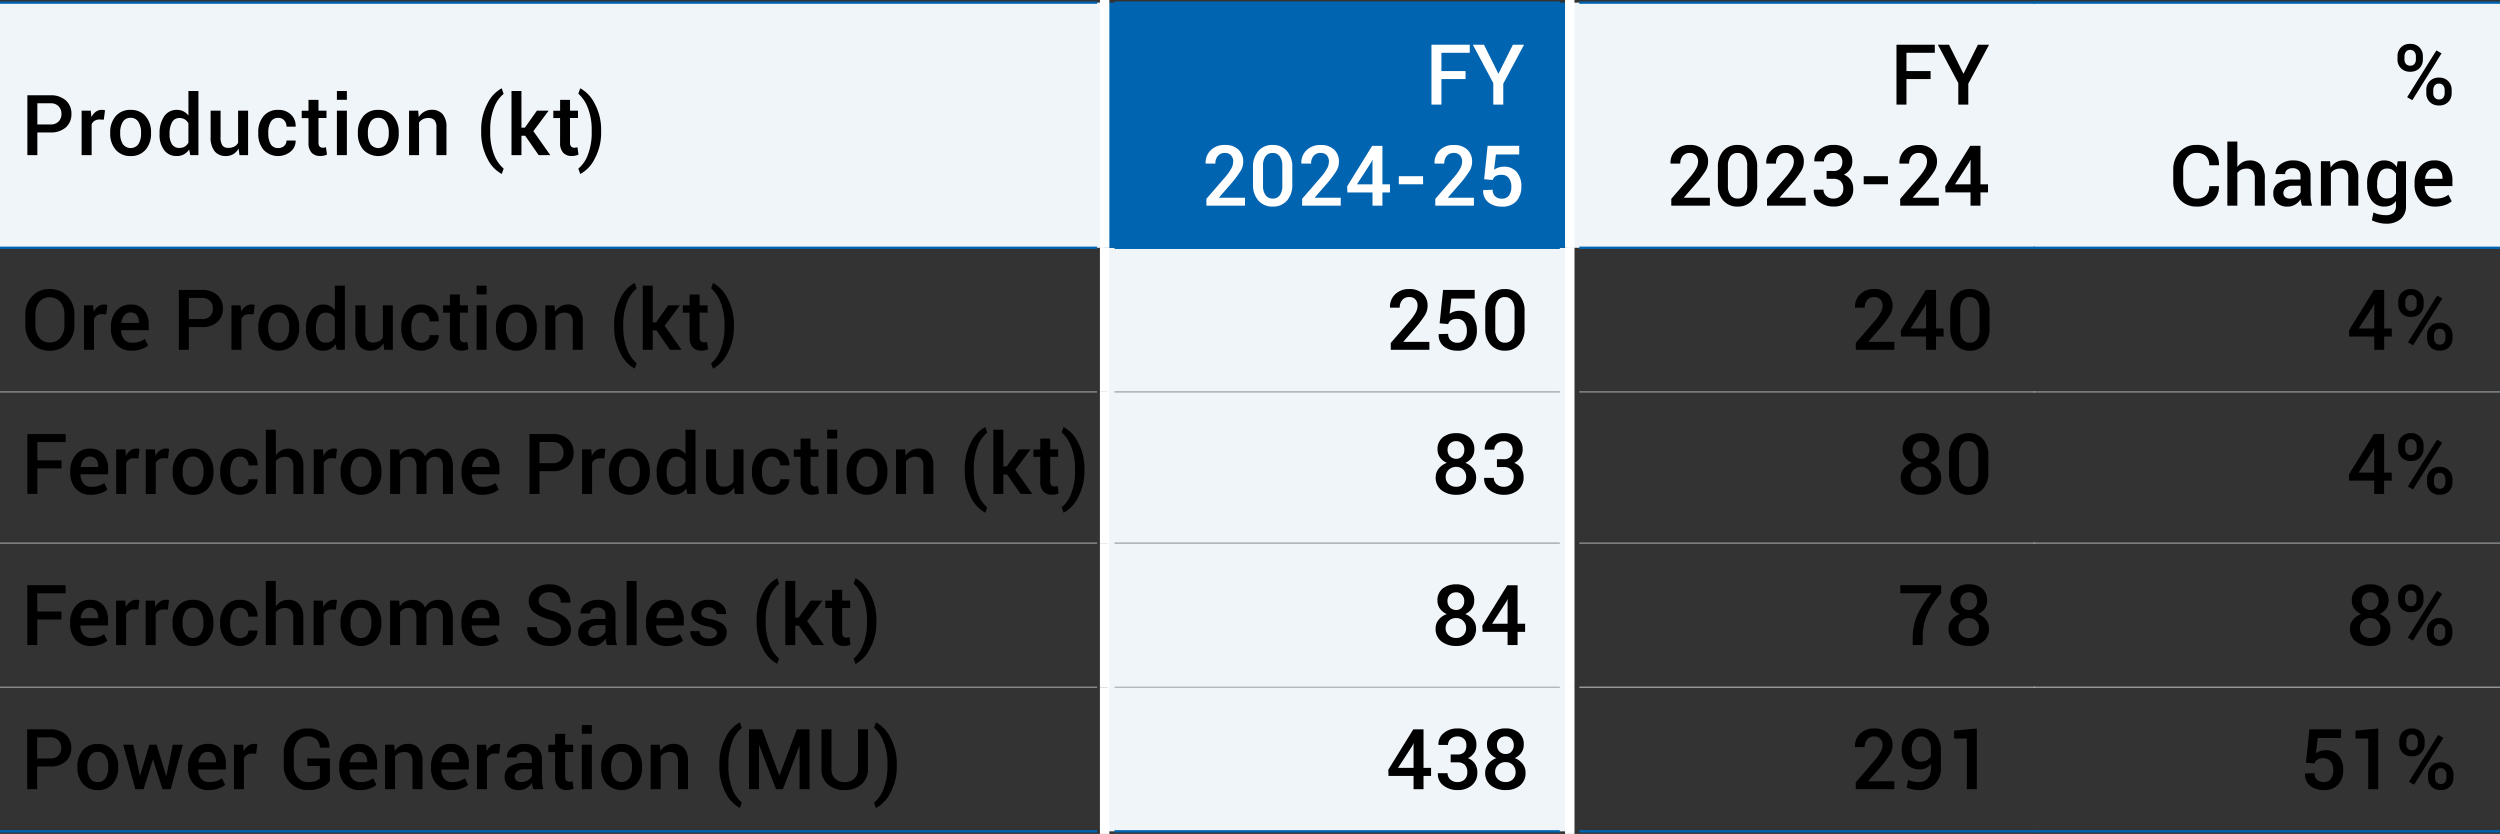 <svg xmlns="http://www.w3.org/2000/svg" width="530" height="176.799" viewBox="0 0 530 176.799">
  <rect x="0" y="0" width="530" height="176.799" fill="#333333" stroke="none"/>
  <g id="Group_160060" data-name="Group 160060" transform="translate(2894 -5539.236)">
    <path id="Path_39339" data-name="Path 39339" d="M9-84.133H243.823v51.975H9ZM243.823-32.156H342.7V-1.605H243.823Zm0,30.548H342.7V30.45H243.823Zm0,32.057H342.7V61H243.823Zm0,30.551H342.7V91.551H243.823Z" transform="translate(-2903 5623.928)" fill="#f0f5fa"/>
    <path id="Path_39340" data-name="Path 39340" d="M114.211-84.133h98.874v51.975H114.211Z" transform="translate(-2774.173 5623.928)" fill="#0064b0"/>
    <path id="Path_39341" data-name="Path 39341" d="M158.511-84.133h98.874v51.975H158.511Zm98.874,0H356.26v51.975H257.385Z" transform="translate(-2720.26 5623.928)" fill="#f0f5fa"/>
    <g id="Group_160026" data-name="Group 160026" transform="translate(-2657.729 5622.321)">
      <path id="Path_39342" data-name="Path 39342" d="M0,0H94.41" fill="none" stroke="#9a9b9f" stroke-width="0.25"/>
    </g>
    <g id="Group_160027" data-name="Group 160027" transform="translate(-2657.729 5654.378)">
      <path id="Path_39343" data-name="Path 39343" d="M0,0H94.41" fill="none" stroke="#9a9b9f" stroke-width="0.25"/>
    </g>
    <g id="Group_160028" data-name="Group 160028" transform="translate(-2894 5684.929)">
      <path id="Path_39344" data-name="Path 39344" d="M0,0H232.591" fill="none" stroke="#9a9b9f" stroke-width="0.25"/>
    </g>
    <g id="Group_160029" data-name="Group 160029" transform="translate(-2894 5622.321)">
      <path id="Path_39345" data-name="Path 39345" d="M0,0H232.591" fill="none" stroke="#9a9b9f" stroke-width="0.25"/>
    </g>
    <g id="Group_160030" data-name="Group 160030" transform="translate(-2894 5654.378)">
      <path id="Path_39346" data-name="Path 39346" d="M0,0H232.591" fill="none" stroke="#9a9b9f" stroke-width="0.25"/>
    </g>
    <g id="Group_160031" data-name="Group 160031" transform="translate(-2559.19 5622.321)">
      <path id="Path_39347" data-name="Path 39347" d="M0,0H96.642" fill="none" stroke="#9a9b9f" stroke-width="0.25"/>
    </g>
    <g id="Group_160032" data-name="Group 160032" transform="translate(-2462.876 5622.321)">
      <path id="Path_39348" data-name="Path 39348" d="M0,0H98.874" fill="none" stroke="#9a9b9f" stroke-width="0.25"/>
    </g>
    <g id="Group_160033" data-name="Group 160033" transform="translate(-2559.19 5654.378)">
      <path id="Path_39349" data-name="Path 39349" d="M0,0H96.642" fill="none" stroke="#9a9b9f" stroke-width="0.25"/>
    </g>
    <g id="Group_160034" data-name="Group 160034" transform="translate(-2462.876 5654.378)">
      <path id="Path_39350" data-name="Path 39350" d="M0,0H98.874" fill="none" stroke="#9a9b9f" stroke-width="0.25"/>
    </g>
    <g id="Group_160035" data-name="Group 160035" transform="translate(-2894 5715.477)">
      <path id="Path_39351" data-name="Path 39351" d="M0,0H232.591" fill="none" stroke="#0064b0" stroke-width="0.5"/>
    </g>
    <g id="Group_160036" data-name="Group 160036" transform="translate(-2559.19 5715.477)">
      <path id="Path_39352" data-name="Path 39352" d="M0,0H96.642" fill="none" stroke="#0064b0" stroke-width="0.5"/>
    </g>
    <g id="Group_160037" data-name="Group 160037" transform="translate(-2462.876 5715.477)">
      <path id="Path_39353" data-name="Path 39353" d="M0,0H98.874" fill="none" stroke="#0064b0" stroke-width="0.5"/>
    </g>
    <g id="Group_160038" data-name="Group 160038" transform="translate(-2657.729 5715.477)">
      <path id="Path_39354" data-name="Path 39354" d="M0,0H94.41" fill="none" stroke="#0064b0" stroke-width="0.5"/>
    </g>
    <g id="Group_160039" data-name="Group 160039" transform="translate(-2894 5539.795)">
      <path id="Path_39355" data-name="Path 39355" d="M0,0H232.591" fill="none" stroke="#0064b0" stroke-width="0.5"/>
    </g>
    <g id="Group_160040" data-name="Group 160040" transform="translate(-2894 5591.77)">
      <path id="Path_39356" data-name="Path 39356" d="M0,0H232.591" fill="none" stroke="#0064b0" stroke-width="0.5"/>
    </g>
    <g id="Group_160041" data-name="Group 160041" transform="translate(-2659.816 5591.77)">
      <path id="Path_39357" data-name="Path 39357" d="M0,16.863V-13.688" transform="translate(0 13.688)" fill="none" stroke="#fff" stroke-width="2"/>
    </g>
    <g id="Group_160042" data-name="Group 160042" transform="translate(-2561.212 5591.77)">
      <path id="Path_39358" data-name="Path 39358" d="M0,16.863V-13.688" transform="translate(0 13.688)" fill="none" stroke="#fff" stroke-width="2"/>
    </g>
    <g id="Group_160043" data-name="Group 160043" transform="translate(-2657.729 5539.795)">
      <path id="Path_39359" data-name="Path 39359" d="M0,0H94.41" fill="none" stroke="#0064b0" stroke-width="0.5"/>
    </g>
    <g id="Group_160044" data-name="Group 160044" transform="translate(-2559.19 5539.795)">
      <path id="Path_39360" data-name="Path 39360" d="M0,0H96.642" fill="none" stroke="#0064b0" stroke-width="0.5"/>
    </g>
    <g id="Group_160045" data-name="Group 160045" transform="translate(-2462.876 5539.795)">
      <path id="Path_39361" data-name="Path 39361" d="M0,0H98.874" fill="none" stroke="#0064b0" stroke-width="0.5"/>
    </g>
    <g id="Group_160046" data-name="Group 160046" transform="translate(-2657.729 5591.77)">
      <path id="Path_39362" data-name="Path 39362" d="M0,0H94.41" fill="none" stroke="#0064b0" stroke-width="0.5"/>
    </g>
    <g id="Group_160047" data-name="Group 160047" transform="translate(-2559.19 5591.77)">
      <path id="Path_39363" data-name="Path 39363" d="M0,0H96.642" fill="none" stroke="#0064b0" stroke-width="0.5"/>
    </g>
    <g id="Group_160048" data-name="Group 160048" transform="translate(-2462.876 5591.77)">
      <path id="Path_39364" data-name="Path 39364" d="M0,0H98.874" fill="none" stroke="#0064b0" stroke-width="0.5"/>
    </g>
    <g id="Group_160049" data-name="Group 160049" transform="translate(-2659.816 5539.237)">
      <path id="Path_39365" data-name="Path 39365" d="M0,29V-23.537" transform="translate(0 23.537)" fill="none" stroke="#fff" stroke-width="2"/>
    </g>
    <g id="Group_160050" data-name="Group 160050" transform="translate(-2561.212 5539.237)">
      <path id="Path_39366" data-name="Path 39366" d="M0,29V-23.537" transform="translate(0 23.537)" fill="none" stroke="#fff" stroke-width="2"/>
    </g>
    <g id="Group_160051" data-name="Group 160051" transform="translate(-2657.729 5684.929)">
      <path id="Path_39367" data-name="Path 39367" d="M0,0H94.41" fill="none" stroke="#aaabae" stroke-width="0.25"/>
    </g>
    <g id="Group_160052" data-name="Group 160052" transform="translate(-2559.19 5684.929)">
      <path id="Path_39368" data-name="Path 39368" d="M0,0H96.642" fill="none" stroke="#aaabae" stroke-width="0.25"/>
    </g>
    <g id="Group_160053" data-name="Group 160053" transform="translate(-2462.876 5684.929)">
      <path id="Path_39369" data-name="Path 39369" d="M0,0H98.874" fill="none" stroke="#aaabae" stroke-width="0.25"/>
    </g>
    <g id="Group_160054" data-name="Group 160054" transform="translate(-2659.816 5622.321)">
      <path id="Path_39370" data-name="Path 39370" d="M0,17.694V-14.363" transform="translate(0 14.363)" fill="none" stroke="#fff" stroke-width="2"/>
    </g>
    <g id="Group_160055" data-name="Group 160055" transform="translate(-2561.212 5622.321)">
      <path id="Path_39371" data-name="Path 39371" d="M0,17.694V-14.363" transform="translate(0 14.363)" fill="none" stroke="#fff" stroke-width="2"/>
    </g>
    <g id="Group_160056" data-name="Group 160056" transform="translate(-2659.816 5654.378)">
      <path id="Path_39372" data-name="Path 39372" d="M0,16.863V-13.688" transform="translate(0 13.688)" fill="none" stroke="#fff" stroke-width="2"/>
    </g>
    <g id="Group_160057" data-name="Group 160057" transform="translate(-2561.212 5654.378)">
      <path id="Path_39373" data-name="Path 39373" d="M0,16.863V-13.688" transform="translate(0 13.688)" fill="none" stroke="#fff" stroke-width="2"/>
    </g>
    <g id="Group_160058" data-name="Group 160058" transform="translate(-2659.816 5684.927)">
      <path id="Path_39374" data-name="Path 39374" d="M0,17.171V-13.938" transform="translate(0 13.938)" fill="none" stroke="#fff" stroke-width="2"/>
    </g>
    <g id="Group_160059" data-name="Group 160059" transform="translate(-2561.212 5684.927)">
      <path id="Path_39375" data-name="Path 39375" d="M0,17.171V-13.938" transform="translate(0 13.938)" fill="none" stroke="#fff" stroke-width="2"/>
    </g>
    <path id="Path_39376" data-name="Path 39376" d="M2.714,3V7.815H.6V-4.878H5.466A4.7,4.7,0,0,1,8.751-3.791,3.68,3.68,0,0,1,9.941-.936a3.674,3.674,0,0,1-1.19,2.864A4.727,4.727,0,0,1,5.459,3Zm0-1.7H5.459A2.321,2.321,0,0,0,7.229.673a2.232,2.232,0,0,0,.594-1.6,2.292,2.292,0,0,0-.594-1.614,2.285,2.285,0,0,0-1.77-.645H2.714ZM16.8.292,15.9.256a1.9,1.9,0,0,0-1.033.261,1.723,1.723,0,0,0-.641.741V7.815H12.1V-1.619h1.935l.141,1.368a3.024,3.024,0,0,1,.928-1.132A2.14,2.14,0,0,1,16.4-1.793a1.975,1.975,0,0,1,.357.031,2.612,2.612,0,0,1,.306.074Zm1.359,2.721A5.133,5.133,0,0,1,19.317-.443a3.946,3.946,0,0,1,3.156-1.339A3.975,3.975,0,0,1,25.66-.443a5.133,5.133,0,0,1,1.156,3.457V3.2a5.116,5.116,0,0,1-1.152,3.462A3.966,3.966,0,0,1,22.5,8a3.971,3.971,0,0,1-3.178-1.339A5.118,5.118,0,0,1,18.161,3.2Zm2.118.183a4.185,4.185,0,0,0,.542,2.25,2.038,2.038,0,0,0,3.334,0A4.111,4.111,0,0,0,24.7,3.2V3.012A4.1,4.1,0,0,0,24.151.78,1.85,1.85,0,0,0,22.473-.1,1.815,1.815,0,0,0,20.821.78a4.154,4.154,0,0,0-.545,2.232Zm8.352.036A6.22,6.22,0,0,1,29.6-.409,3.125,3.125,0,0,1,32.32-1.782a2.975,2.975,0,0,1,1.373.31,3.107,3.107,0,0,1,1.051.893V-5.786h2.118v13.6H35.144l-.252-1.194a3.147,3.147,0,0,1-1.1,1.024,3.056,3.056,0,0,1-1.5.353,3.21,3.21,0,0,1-2.7-1.263,5.319,5.319,0,0,1-.969-3.321Zm2.118.183a3.794,3.794,0,0,0,.5,2.085,1.757,1.757,0,0,0,1.591.777,2.127,2.127,0,0,0,1.138-.288,2.189,2.189,0,0,0,.763-.819V1.05a2.232,2.232,0,0,0-.768-.815A2.073,2.073,0,0,0,32.86-.057a1.707,1.707,0,0,0-1.6.911,4.808,4.808,0,0,0-.513,2.375ZM45.379,6.42a3.165,3.165,0,0,1-1.116,1.167A3.02,3.02,0,0,1,42.681,8a2.955,2.955,0,0,1-2.375-1,4.687,4.687,0,0,1-.855-3.1v-5.52H41.56V3.916a3.152,3.152,0,0,0,.393,1.852,1.453,1.453,0,0,0,1.221.5A2.725,2.725,0,0,0,44.46,6a2,2,0,0,0,.815-.8V-1.619h2.118V7.815H45.571Zm8.43-.114a1.761,1.761,0,0,0,1.225-.446,1.484,1.484,0,0,0,.5-1.152h1.917l.018.051A2.843,2.843,0,0,1,56.42,7.043a4.213,4.213,0,0,1-5.758-.379,5.171,5.171,0,0,1-1.116-3.395V2.95A5.176,5.176,0,0,1,50.662-.443,3.828,3.828,0,0,1,53.8-1.782a3.7,3.7,0,0,1,2.678.989,3.23,3.23,0,0,1,.993,2.515l-.018.051H55.539A1.913,1.913,0,0,0,55.059.45,1.6,1.6,0,0,0,53.8-.09a1.728,1.728,0,0,0-1.629.877,4.337,4.337,0,0,0-.5,2.167V3.26a4.377,4.377,0,0,0,.493,2.185,1.739,1.739,0,0,0,1.64.862ZM62.317-3.911v2.292h1.692V-.057H62.317V5.157a1.136,1.136,0,0,0,.252.833.917.917,0,0,0,.67.248,1.873,1.873,0,0,0,.339-.031,2.067,2.067,0,0,0,.315-.083l.223,1.562a2.435,2.435,0,0,1-.641.223,3.526,3.526,0,0,1-.772.083,2.455,2.455,0,0,1-1.835-.685,2.984,2.984,0,0,1-.67-2.149v-5.2H58.76V-1.61H60.2v-2.3ZM68.334,7.815H66.219V-1.619h2.118Zm0-11.744H66.219V-5.786h2.118ZM70.671,3.01A5.133,5.133,0,0,1,71.825-.443a3.946,3.946,0,0,1,3.16-1.339A3.975,3.975,0,0,1,78.173-.443a5.133,5.133,0,0,1,1.156,3.457V3.2a5.116,5.116,0,0,1-1.156,3.466,4.431,4.431,0,0,1-6.348,0A5.118,5.118,0,0,1,70.669,3.2Zm2.118.183a4.185,4.185,0,0,0,.54,2.25,2.038,2.038,0,0,0,3.334,0,4.111,4.111,0,0,0,.554-2.245V3.01A4.1,4.1,0,0,0,76.664.778,1.85,1.85,0,0,0,74.986-.1a1.815,1.815,0,0,0-1.652.877,4.154,4.154,0,0,0-.545,2.232ZM83.451-1.619,83.574-.26a3.375,3.375,0,0,1,1.163-1.129A3.1,3.1,0,0,1,86.319-1.8a2.946,2.946,0,0,1,2.3.906,4.12,4.12,0,0,1,.824,2.835v5.87H87.321V1.965A2.279,2.279,0,0,0,86.9.4a1.674,1.674,0,0,0-1.29-.462A2.529,2.529,0,0,0,84.429.2a2.06,2.06,0,0,0-.792.71V7.815H81.518V-1.619ZM96.807,2.653a11.7,11.7,0,0,1,1.364-5.845,7.209,7.209,0,0,1,2.951-3.151h.051l.393,1.167a6.856,6.856,0,0,0-2.009,2.85,12.742,12.742,0,0,0-.833,4.953V2.8a12.8,12.8,0,0,0,.839,4.964,7.312,7.312,0,0,0,2.009,2.9l-.393,1.116h-.051a7.231,7.231,0,0,1-2.96-3.147,11.7,11.7,0,0,1-1.359-5.841Zm9.321,1.038h-.786V7.815h-2.109v-13.6h2.109V1.99h.723l2.56-3.609h2.484l-3.239,4.343,3.593,5.091H109Zm9.512-7.6v2.292h1.69V-.057h-1.692V5.157a1.136,1.136,0,0,0,.252.833.917.917,0,0,0,.67.248,1.873,1.873,0,0,0,.339-.031,2.067,2.067,0,0,0,.315-.083l.223,1.562a2.435,2.435,0,0,1-.641.223,3.526,3.526,0,0,1-.772.083,2.455,2.455,0,0,1-1.819-.679,2.984,2.984,0,0,1-.67-2.149V-.048H112.1V-1.61h1.44v-2.3Z" transform="translate(-2888.797 5564.316)"/>
    <path id="Path_39377" data-name="Path 39377" d="M4.9,2.79a11.548,11.548,0,0,1-1.39,5.823A7.312,7.312,0,0,1,.521,11.787H.468l-.4-1.116a6.919,6.919,0,0,0,2-2.877A12.912,12.912,0,0,0,2.9,2.808V2.634a12.548,12.548,0,0,0-.859-4.957,7.488,7.488,0,0,0-1.975-2.9l.4-1.116H.521A7.289,7.289,0,0,1,3.5-3.174,11.55,11.55,0,0,1,4.9,2.651Z" transform="translate(-2771.462 5564.32)"/>
    <path id="Path_39380" data-name="Path 39380" d="M7.831,1.591H2.714V7.006H.6V-5.687H8.72v1.7H2.714V-.107H7.831ZM14.8.475l3.06-6.162h2.364l-4.4,8.258V7.006H13.708V2.437L9.374-5.687h2.364Z" transform="translate(-2591.132 5554.412)" fill="#fff"/>
    <path id="Path_39381" data-name="Path 39381" transform="translate(-2570.681 5561.417)" fill="#fff"/>
    <path id="Path_39382" data-name="Path 39382" d="M8.8,7.112H.617V5.657L4.583,1.07A10.51,10.51,0,0,0,5.922-.814,3.149,3.149,0,0,0,6.3-2.235,1.913,1.913,0,0,0,5.85-3.557a1.647,1.647,0,0,0-1.3-.511,1.841,1.841,0,0,0-1.509.636,2.442,2.442,0,0,0-.525,1.616H.469l-.018-.06A3.622,3.622,0,0,1,1.529-4.637a4.064,4.064,0,0,1,3.02-1.129,3.959,3.959,0,0,1,2.846.978A3.379,3.379,0,0,1,8.422-2.226,3.818,3.818,0,0,1,7.851-.218,22.989,22.989,0,0,1,5.971,2.3L3.295,5.378l.018.045H8.8ZM18.831,2.57A5.008,5.008,0,0,1,17.7,6.032,3.85,3.85,0,0,1,14.68,7.3a3.884,3.884,0,0,1-3.033-1.268A4.975,4.975,0,0,1,10.5,2.57v-3.6a5.017,5.017,0,0,1,1.134-3.464,3.85,3.85,0,0,1,3.024-1.272,3.863,3.863,0,0,1,3.029,1.272,5,5,0,0,1,1.138,3.462Zm-2.12-3.924a3.252,3.252,0,0,0-.54-1.993,1.786,1.786,0,0,0-1.509-.719,1.765,1.765,0,0,0-1.509.719,3.29,3.29,0,0,0-.531,1.993V2.871a3.283,3.283,0,0,0,.54,2.009A1.786,1.786,0,0,0,14.68,5.6a1.757,1.757,0,0,0,1.509-.719,3.348,3.348,0,0,0,.527-2.009ZM29.1,7.112H20.914V5.657L24.88,1.07A10.51,10.51,0,0,0,26.219-.814a3.149,3.149,0,0,0,.375-1.422,1.913,1.913,0,0,0-.446-1.321,1.647,1.647,0,0,0-1.3-.511,1.841,1.841,0,0,0-1.509.636,2.442,2.442,0,0,0-.525,1.616H20.766l-.018-.051a3.622,3.622,0,0,1,1.076-2.759,4.064,4.064,0,0,1,3.022-1.129,3.959,3.959,0,0,1,2.846.978,3.379,3.379,0,0,1,1.024,2.562,3.818,3.818,0,0,1-.571,2.008,22.989,22.989,0,0,1-1.88,2.52L23.588,5.382l.018.045H29.1Zm8.832-4.524h1.6V4.3h-1.6V7.112h-2.1V4.3H30.513L30.462,3l5.3-8.577h2.172Zm-5.406,0h3.3V-2.59h-.051l-.2.489ZM46.563,2.57H41.409V.863h5.133ZM57.332,7.112H49.145V5.657L53.111,1.07A10.51,10.51,0,0,0,54.451-.814a3.149,3.149,0,0,0,.375-1.422,1.913,1.913,0,0,0-.446-1.321,1.647,1.647,0,0,0-1.3-.511,1.841,1.841,0,0,0-1.509.636,2.442,2.442,0,0,0-.527,1.616H49l-.018-.051a3.622,3.622,0,0,1,1.076-2.759,4.064,4.064,0,0,1,3.022-1.129,3.959,3.959,0,0,1,2.846.978,3.379,3.379,0,0,1,1.024,2.562,3.818,3.818,0,0,1-.571,2.008,22.988,22.988,0,0,1-1.88,2.52L51.819,5.382l.018.045H57.33ZM59.5,1.5l.732-7.08h6.7v1.83H61.995L61.611-.519A3.527,3.527,0,0,1,62.5-.965a3.571,3.571,0,0,1,1.147-.192A3.422,3.422,0,0,1,66.4-.041a4.564,4.564,0,0,1,.984,3.114,4.464,4.464,0,0,1-1.038,3.06,3.919,3.919,0,0,1-3.1,1.176,4.464,4.464,0,0,1-2.83-.893A2.971,2.971,0,0,1,59.3,3.84l.018-.045,1.989-.06a1.81,1.81,0,0,0,.536,1.39,1.966,1.966,0,0,0,1.4.5,1.786,1.786,0,0,0,1.509-.67A2.989,2.989,0,0,0,65.264,3.1a2.935,2.935,0,0,0-.531-1.835A1.8,1.8,0,0,0,63.215.572a2.386,2.386,0,0,0-1.295.279,1.576,1.576,0,0,0-.614.819Z" transform="translate(-2638.861 5575.732)" fill="#fff"/>
    <path id="Path_39383" data-name="Path 39383" d="M7.831,1.591H2.714V7.006H.6V-5.687H8.72v1.7H2.714V-.107H7.831ZM14.8.475l3.06-6.162h2.364l-4.4,8.258V7.006H13.708V2.437L9.374-5.687h2.364Z" transform="translate(-2492.546 5554.412)"/>
    <path id="Path_39384" data-name="Path 39384" transform="translate(-2472.085 5561.417)"/>
    <path id="Path_39385" data-name="Path 39385" d="M8.8,7.114H.617V5.659L4.583,1.073A10.51,10.51,0,0,0,5.922-.811,3.149,3.149,0,0,0,6.3-2.233,1.913,1.913,0,0,0,5.85-3.554a1.647,1.647,0,0,0-1.3-.511,1.841,1.841,0,0,0-1.509.636,2.442,2.442,0,0,0-.525,1.616H.469l-.018-.06A3.622,3.622,0,0,1,1.529-4.634a4.064,4.064,0,0,1,3.02-1.129,3.959,3.959,0,0,1,2.846.978A3.379,3.379,0,0,1,8.422-2.224,3.818,3.818,0,0,1,7.851-.216,22.989,22.989,0,0,1,5.971,2.3L3.295,5.38l.018.045H8.8ZM18.831,2.572A5.008,5.008,0,0,1,17.7,6.034,3.85,3.85,0,0,1,14.68,7.3,3.884,3.884,0,0,1,11.647,6.03,4.975,4.975,0,0,1,10.5,2.572v-3.6a5.017,5.017,0,0,1,1.134-3.464,3.85,3.85,0,0,1,3.024-1.272,3.863,3.863,0,0,1,3.029,1.272A5,5,0,0,1,18.829-1.03Zm-2.12-3.924a3.252,3.252,0,0,0-.54-1.993,1.786,1.786,0,0,0-1.509-.719,1.765,1.765,0,0,0-1.509.719,3.29,3.29,0,0,0-.531,1.993V2.874a3.283,3.283,0,0,0,.54,2.009A1.786,1.786,0,0,0,14.68,5.6a1.757,1.757,0,0,0,1.509-.719,3.348,3.348,0,0,0,.527-2.009ZM29.1,7.114H20.914V5.659L24.88,1.073A10.51,10.51,0,0,0,26.219-.811a3.149,3.149,0,0,0,.375-1.422,1.913,1.913,0,0,0-.446-1.321,1.647,1.647,0,0,0-1.3-.511,1.841,1.841,0,0,0-1.509.636,2.442,2.442,0,0,0-.525,1.616H20.766l-.018-.051a3.622,3.622,0,0,1,1.076-2.759,4.064,4.064,0,0,1,3.022-1.129,3.959,3.959,0,0,1,2.846.978,3.379,3.379,0,0,1,1.024,2.562A3.818,3.818,0,0,1,28.145-.2a22.989,22.989,0,0,1-1.88,2.52L23.588,5.385l.018.045H29.1ZM34.95-.251a1.884,1.884,0,0,0,1.482-.513,2.1,2.1,0,0,0,.446-1.44,1.886,1.886,0,0,0-.489-1.339,1.846,1.846,0,0,0-1.413-.518,2.044,2.044,0,0,0-1.422.511,1.647,1.647,0,0,0-.567,1.277H30.957l-.018-.051a2.937,2.937,0,0,1,1.116-2.455,4.359,4.359,0,0,1,2.926-.989,4.4,4.4,0,0,1,2.933.911A3.283,3.283,0,0,1,38.99-2.2a2.868,2.868,0,0,1-.475,1.6A3.205,3.205,0,0,1,37.193.535a3.089,3.089,0,0,1,1.482,1.156,3.279,3.279,0,0,1,.513,1.861A3.4,3.4,0,0,1,38.012,6.3a4.542,4.542,0,0,1-3.033.993,4.77,4.77,0,0,1-2.937-.946,2.948,2.948,0,0,1-1.214-2.578l.018-.051h2.04a1.763,1.763,0,0,0,.589,1.339,2.138,2.138,0,0,0,1.513.545,2.053,2.053,0,0,0,1.527-.571,2.009,2.009,0,0,0,.567-1.469,2.205,2.205,0,0,0-.527-1.614,2.165,2.165,0,0,0-1.6-.531H33.542V-.251ZM46.556,2.566H41.409V.865h5.133ZM57.332,7.114H49.145V5.659l3.966-4.587A10.51,10.51,0,0,0,54.451-.811a3.149,3.149,0,0,0,.375-1.422,1.913,1.913,0,0,0-.446-1.321,1.647,1.647,0,0,0-1.3-.511,1.841,1.841,0,0,0-1.509.636,2.442,2.442,0,0,0-.527,1.616H49l-.018-.051a3.622,3.622,0,0,1,1.076-2.759,4.064,4.064,0,0,1,3.022-1.129,3.959,3.959,0,0,1,2.846.978,3.379,3.379,0,0,1,1.024,2.562A3.818,3.818,0,0,1,56.377-.2a22.988,22.988,0,0,1-1.88,2.52L51.819,5.385l.018.045H57.33ZM66.164,2.59h1.6V4.3h-1.6V7.114H64.055V4.3H58.743L58.691,3l5.3-8.58h2.172Zm-5.406,0h3.3V-2.588H64l-.2.489Z" transform="translate(-2540.305 5575.73)"/>
    <path id="Path_39401" data-name="Path 39401" d="M.392-3.143a2.6,2.6,0,0,1,.719-1.87,2.587,2.587,0,0,1,1.966-.754,2.607,2.607,0,0,1,1.975.75,2.6,2.6,0,0,1,.719,1.875v.67A2.573,2.573,0,0,1,5.052-.612,2.593,2.593,0,0,1,3.094.133a2.629,2.629,0,0,1-1.98-.745A2.567,2.567,0,0,1,.392-2.474Zm1.473.67a1.444,1.444,0,0,0,.319.946,1.116,1.116,0,0,0,.906.379,1.071,1.071,0,0,0,.893-.373,1.464,1.464,0,0,0,.31-.951v-.67a1.473,1.473,0,0,0-.319-.96,1.087,1.087,0,0,0-.893-.393,1.082,1.082,0,0,0-.893.393,1.486,1.486,0,0,0-.315.96ZM6.494,4a2.585,2.585,0,0,1,.723-1.861,2.591,2.591,0,0,1,1.962-.754,2.607,2.607,0,0,1,1.975.75A2.589,2.589,0,0,1,11.873,4v.67a2.585,2.585,0,0,1-.719,1.87A2.594,2.594,0,0,1,9.2,7.284a2.623,2.623,0,0,1-1.98-.75,2.58,2.58,0,0,1-.723-1.866Zm1.473.67a1.435,1.435,0,0,0,.326.951,1.116,1.116,0,0,0,.893.393,1.08,1.08,0,0,0,.906-.379,1.518,1.518,0,0,0,.3-.964V4a1.46,1.46,0,0,0-.319-.951,1.1,1.1,0,0,0-.891-.4,1.082,1.082,0,0,0-.893.393,1.473,1.473,0,0,0-.315.951ZM3.536,6.16l-1.1-.627,6.2-9.921,1.089.627Z" transform="translate(-2386.122 5554.308)"/>
    <path id="Path_39402" data-name="Path 39402" transform="translate(-2373.497 5561.417)" fill="#2b2e34"/>
    <path id="Path_39396" data-name="Path 39396" d="M10.088,3.358l.018.051a3.913,3.913,0,0,1-1.254,3.1A4.91,4.91,0,0,1,5.4,7.69a4.658,4.658,0,0,1-3.591-1.5A5.421,5.421,0,0,1,.428,2.374V-.043A5.482,5.482,0,0,1,1.788-3.875a4.56,4.56,0,0,1,3.549-1.5A5.133,5.133,0,0,1,8.863-4.237a3.875,3.875,0,0,1,1.252,3.125l-.018.051H8.048a2.609,2.609,0,0,0-.69-1.948,2.774,2.774,0,0,0-2.022-.67A2.406,2.406,0,0,0,3.292-2.655,4.241,4.241,0,0,0,2.537-.07V2.374a4.223,4.223,0,0,0,.768,2.6A2.473,2.473,0,0,0,5.4,6a2.665,2.665,0,0,0,1.975-.67,2.665,2.665,0,0,0,.67-1.962ZM14.021-.706a3.364,3.364,0,0,1,1.147-1.029,3.087,3.087,0,0,1,1.5-.355A2.971,2.971,0,0,1,19-1.144a4.294,4.294,0,0,1,.841,2.917V7.507h-2.12V1.745a2.442,2.442,0,0,0-.433-1.6,1.6,1.6,0,0,0-1.286-.5,2.678,2.678,0,0,0-1.176.239,2.143,2.143,0,0,0-.81.67V7.507H11.9v-13.6h2.118Zm13.7,8.213q-.114-.357-.187-.7a4.986,4.986,0,0,1-.1-.67,3.634,3.634,0,0,1-1.143,1.116,2.939,2.939,0,0,1-1.6.446,3.136,3.136,0,0,1-2.263-.759,2.754,2.754,0,0,1-.79-2.085,2.455,2.455,0,0,1,1.08-2.131,5.22,5.22,0,0,1,3.042-.763h1.647V1.137a1.54,1.54,0,0,0-.431-1.161,1.725,1.725,0,0,0-1.252-.417A1.786,1.786,0,0,0,24.58-.1,1.094,1.094,0,0,0,24.154.8h-2.04V.745a2.337,2.337,0,0,1,1-1.98,4.241,4.241,0,0,1,2.756-.855,4.035,4.035,0,0,1,2.658.837,2.946,2.946,0,0,1,1.011,2.406V5.336a7.734,7.734,0,0,0,.078,1.116,5.948,5.948,0,0,0,.254,1.056ZM25.145,5.99a2.647,2.647,0,0,0,1.435-.4,2.009,2.009,0,0,0,.85-.915V3.278H25.747a2.125,2.125,0,0,0-1.446.458,1.39,1.39,0,0,0-.522,1.076,1.1,1.1,0,0,0,.353.859A1.466,1.466,0,0,0,25.145,5.99Zm8.526-7.917.123,1.359A3.375,3.375,0,0,1,34.956-1.7,3.1,3.1,0,0,1,36.539-2.1a2.946,2.946,0,0,1,2.3.906,4.12,4.12,0,0,1,.817,2.837V7.507H37.534V1.657A2.279,2.279,0,0,0,37.108.1a1.674,1.674,0,0,0-1.29-.462,2.529,2.529,0,0,0-1.176.257,2.06,2.06,0,0,0-.792.71V7.507H31.731V-1.927Zm7.863,4.848A6.22,6.22,0,0,1,42.5-.72a3.125,3.125,0,0,1,2.73-1.37,2.971,2.971,0,0,1,1.486.362A3.14,3.14,0,0,1,47.8-.686l.21-1.23h1.761V7.507a3.571,3.571,0,0,1-1.116,2.817,4.662,4.662,0,0,1-3.192.993,6.249,6.249,0,0,1-1.486-.2,6.906,6.906,0,0,1-1.442-.518l.339-1.665a5.357,5.357,0,0,0,1.207.422,6.1,6.1,0,0,0,1.348.156,2.419,2.419,0,0,0,1.683-.493,1.966,1.966,0,0,0,.531-1.515V6.539A2.964,2.964,0,0,1,46.6,7.4a3.165,3.165,0,0,1-1.39.292,3.21,3.21,0,0,1-2.7-1.263,5.319,5.319,0,0,1-.969-3.321Zm2.109.183a3.774,3.774,0,0,0,.507,2.085,1.765,1.765,0,0,0,1.6.777,2.172,2.172,0,0,0,1.147-.283,2.091,2.091,0,0,0,.754-.815V.733a2.263,2.263,0,0,0-.763-.815,2.069,2.069,0,0,0-1.116-.292,1.716,1.716,0,0,0-1.6.911,4.808,4.808,0,0,0-.513,2.375ZM55.981,7.69a4.107,4.107,0,0,1-3.23-1.3,4.881,4.881,0,0,1-1.163-3.379V2.664A5.046,5.046,0,0,1,52.751-.757a3.761,3.761,0,0,1,3-1.339A3.531,3.531,0,0,1,58.632-.925,4.743,4.743,0,0,1,59.61,2.2V3.343H53.776l-.018.045a3.091,3.091,0,0,0,.612,1.888A2.082,2.082,0,0,0,56.1,6a4.774,4.774,0,0,0,1.5-.21,4.268,4.268,0,0,0,1.172-.6l.69,1.386a4.488,4.488,0,0,1-1.431.792,5.993,5.993,0,0,1-2.049.326ZM55.758-.4a1.636,1.636,0,0,0-1.326.6,2.959,2.959,0,0,0-.618,1.562l.018.045h3.676V1.64A2.381,2.381,0,0,0,57.086.171,1.562,1.562,0,0,0,55.756-.4Z" transform="translate(-2433.7 5575.337)"/>
    <path id="Path_39378" data-name="Path 39378" d="M10.8,2.61a5.357,5.357,0,0,1-1.46,3.866A5.011,5.011,0,0,1,5.55,8.007,4.841,4.841,0,0,1,1.843,6.476,5.428,5.428,0,0,1,.412,2.61V.327A5.441,5.441,0,0,1,1.838-3.527,4.83,4.83,0,0,1,5.547-5.063,5.008,5.008,0,0,1,9.342-3.527,5.357,5.357,0,0,1,10.806.327ZM8.686.309A3.948,3.948,0,0,0,7.84-2.3a2.821,2.821,0,0,0-2.292-1.02A2.665,2.665,0,0,0,3.338-2.3,4.075,4.075,0,0,0,2.532.309v2.3a4.107,4.107,0,0,0,.81,2.629A2.663,2.663,0,0,0,5.547,6.253a2.819,2.819,0,0,0,2.3-1.009A4,4,0,0,0,8.686,2.61Zm8.85-.018L16.629.256A1.9,1.9,0,0,0,15.6.517a1.723,1.723,0,0,0-.641.741V7.815H12.837V-1.619h1.935l.141,1.368a3.024,3.024,0,0,1,.92-1.134,2.14,2.14,0,0,1,1.3-.4,1.975,1.975,0,0,1,.357.031,2.612,2.612,0,0,1,.306.074ZM22.932,8a4.107,4.107,0,0,1-3.221-1.3A4.881,4.881,0,0,1,18.548,3.32V2.972A5.046,5.046,0,0,1,19.711-.449a3.761,3.761,0,0,1,3-1.332A3.531,3.531,0,0,1,25.586-.61a4.743,4.743,0,0,1,.978,3.125V3.657H20.736l-.018.045a3.091,3.091,0,0,0,.609,1.882,2.082,2.082,0,0,0,1.734.723,4.774,4.774,0,0,0,1.5-.21,4.268,4.268,0,0,0,1.172-.6l.69,1.386a4.488,4.488,0,0,1-1.431.792A5.993,5.993,0,0,1,22.932,8ZM22.709-.092a1.636,1.636,0,0,0-1.326.6,2.96,2.96,0,0,0-.618,1.562l.018.045H24.47V1.948A2.381,2.381,0,0,0,24.048.47a1.562,1.562,0,0,0-1.339-.562ZM35.062,3V7.815H32.944V-4.878H37.81A4.7,4.7,0,0,1,41.1-3.793a3.68,3.68,0,0,1,1.19,2.855A3.674,3.674,0,0,1,41.1,1.925,4.727,4.727,0,0,1,37.81,3Zm0-1.7h2.745a2.321,2.321,0,0,0,1.77-.627,2.232,2.232,0,0,0,.594-1.6,2.292,2.292,0,0,0-.594-1.614,2.285,2.285,0,0,0-1.77-.645H35.062ZM48.793.292,47.887.256a1.9,1.9,0,0,0-1.033.261,1.723,1.723,0,0,0-.641.741V7.815H44.1V-1.619H46.03l.141,1.368a3.024,3.024,0,0,1,.92-1.134A2.14,2.14,0,0,1,48.385-1.8a1.975,1.975,0,0,1,.357.031,2.611,2.611,0,0,1,.306.074Zm1,2.721A5.133,5.133,0,0,1,50.958-.443a3.946,3.946,0,0,1,3.16-1.339A3.975,3.975,0,0,1,57.306-.443a5.133,5.133,0,0,1,1.156,3.457V3.2A5.116,5.116,0,0,1,57.3,6.659a4.431,4.431,0,0,1-6.348,0A5.118,5.118,0,0,1,49.8,3.2Zm2.118.183a4.185,4.185,0,0,0,.54,2.25,2.038,2.038,0,0,0,3.334,0A4.111,4.111,0,0,0,56.342,3.2V3.012A4.1,4.1,0,0,0,55.788.78,1.85,1.85,0,0,0,54.11-.1,1.815,1.815,0,0,0,52.458.78a4.154,4.154,0,0,0-.545,2.232Zm7.995.036a6.22,6.22,0,0,1,.966-3.643,3.125,3.125,0,0,1,2.73-1.37,2.975,2.975,0,0,1,1.373.31,3.107,3.107,0,0,1,1.051.893V-5.786h2.118v13.6H66.428l-.252-1.194a3.147,3.147,0,0,1-1.1,1.024A3.055,3.055,0,0,1,63.586,8a3.21,3.21,0,0,1-2.712-1.263,5.319,5.319,0,0,1-.969-3.321Zm2.118.183a3.794,3.794,0,0,0,.5,2.085,1.757,1.757,0,0,0,1.591.777,2.127,2.127,0,0,0,1.138-.288,2.19,2.19,0,0,0,.763-.819V1.05a2.232,2.232,0,0,0-.768-.815,2.073,2.073,0,0,0-1.116-.292,1.707,1.707,0,0,0-1.6.911,4.807,4.807,0,0,0-.513,2.375ZM76.306,6.42A3.165,3.165,0,0,1,75.19,7.588,3.02,3.02,0,0,1,73.6,8a2.955,2.955,0,0,1-2.37-1,4.687,4.687,0,0,1-.855-3.1v-5.52h2.109V3.916a3.151,3.151,0,0,0,.393,1.852,1.453,1.453,0,0,0,1.221.5A2.725,2.725,0,0,0,75.382,6a2,2,0,0,0,.815-.8V-1.619h2.118V7.815H76.5Zm8.073-.114A1.761,1.761,0,0,0,85.6,5.86a1.484,1.484,0,0,0,.5-1.152h1.917l.018.051a2.843,2.843,0,0,1-1.053,2.279,4.213,4.213,0,0,1-5.758-.379,5.171,5.171,0,0,1-1.116-3.395V2.95A5.176,5.176,0,0,1,81.23-.443a3.828,3.828,0,0,1,3.14-1.339,3.7,3.7,0,0,1,2.678.989,3.23,3.23,0,0,1,.993,2.515l-.018.051H86.1a1.913,1.913,0,0,0-.48-1.317,1.6,1.6,0,0,0-1.254-.54,1.728,1.728,0,0,0-1.629.877,4.337,4.337,0,0,0-.5,2.167v.306a4.377,4.377,0,0,0,.493,2.185,1.739,1.739,0,0,0,1.652.855ZM92.53-3.911v2.292h1.692V-.057H92.53V5.157a1.136,1.136,0,0,0,.252.833.917.917,0,0,0,.67.248,1.873,1.873,0,0,0,.339-.031,2.067,2.067,0,0,0,.315-.083l.223,1.562a2.435,2.435,0,0,1-.641.223,3.526,3.526,0,0,1-.772.083,2.455,2.455,0,0,1-1.835-.685,2.984,2.984,0,0,1-.67-2.149v-5.2h-1.44V-1.61h1.44v-2.3ZM98.19,7.815H96.072V-1.619H98.19Zm0-11.744H96.072V-5.786H98.19Zm1.98,6.939a5.133,5.133,0,0,1,1.154-3.453,3.946,3.946,0,0,1,3.16-1.339,3.975,3.975,0,0,1,3.187,1.339,5.133,5.133,0,0,1,1.156,3.457V3.2a5.116,5.116,0,0,1-1.156,3.466,4.431,4.431,0,0,1-6.348,0A5.118,5.118,0,0,1,100.168,3.2Zm2.118.183a4.185,4.185,0,0,0,.547,2.252,2.038,2.038,0,0,0,3.334,0,4.111,4.111,0,0,0,.554-2.245V3.012A4.1,4.1,0,0,0,106.169.78,1.85,1.85,0,0,0,104.491-.1a1.815,1.815,0,0,0-1.652.877,4.154,4.154,0,0,0-.545,2.232Zm10.3-4.812.123,1.359a3.375,3.375,0,0,1,1.163-1.129,3.1,3.1,0,0,1,1.582-.406,2.946,2.946,0,0,1,2.3.906,4.12,4.12,0,0,1,.824,2.835v5.87h-2.118V1.965A2.279,2.279,0,0,0,116.037.4a1.674,1.674,0,0,0-1.29-.462A2.529,2.529,0,0,0,113.57.2a2.06,2.06,0,0,0-.792.71V7.815h-2.131V-1.619Zm12.642,4.272A11.7,11.7,0,0,1,126.6-3.193a7.209,7.209,0,0,1,2.953-3.151h.051L130-5.177a6.856,6.856,0,0,0-2.009,2.85,12.742,12.742,0,0,0-.824,4.964v.174a12.8,12.8,0,0,0,.826,4.953,7.312,7.312,0,0,0,2.009,2.9l-.393,1.116h-.054a7.231,7.231,0,0,1-2.957-3.147,11.7,11.7,0,0,1-1.359-5.841ZM134.2,3.691h-.786V7.815H131.3v-13.6h2.109V1.99h.723l2.556-3.609h2.484l-3.234,4.343,3.591,5.091h-2.466Zm9.151-7.6v2.292h1.692V-.057h-1.692V5.157a1.136,1.136,0,0,0,.252.833.917.917,0,0,0,.67.248,1.873,1.873,0,0,0,.339-.031,2.067,2.067,0,0,0,.315-.083l.223,1.562a2.436,2.436,0,0,1-.641.223,3.526,3.526,0,0,1-.772.083,2.455,2.455,0,0,1-1.835-.685,2.984,2.984,0,0,1-.67-2.149v-5.2h-1.44V-1.61h1.44v-2.3Zm7.263,6.7a11.548,11.548,0,0,1-1.388,5.832,7.312,7.312,0,0,1-2.986,3.174h-.051l-.4-1.116a6.919,6.919,0,0,0,2-2.877,12.912,12.912,0,0,0,.837-4.986V2.637a12.549,12.549,0,0,0-.859-4.957,7.488,7.488,0,0,0-1.975-2.9l.4-1.116h.051a7.29,7.29,0,0,1,2.982,3.174,11.55,11.55,0,0,1,1.395,5.823Z" transform="translate(-2889.033 5605.58)"/>
    <path id="Path_39386" data-name="Path 39386" d="M8.8,7.112H.617V5.657L4.583,1.07A10.51,10.51,0,0,0,5.922-.814,3.149,3.149,0,0,0,6.3-2.235,1.913,1.913,0,0,0,5.85-3.557a1.647,1.647,0,0,0-1.3-.511,1.841,1.841,0,0,0-1.509.636,2.442,2.442,0,0,0-.525,1.616H.469l-.018-.06A3.622,3.622,0,0,1,1.529-4.637a4.064,4.064,0,0,1,3.02-1.129,3.959,3.959,0,0,1,2.846.978A3.379,3.379,0,0,1,8.422-2.226,3.818,3.818,0,0,1,7.851-.218,22.989,22.989,0,0,1,5.971,2.3L3.295,5.378l.018.045H8.8ZM10.975,1.5l.732-7.08h6.7v1.83H13.468L13.084-.517a3.526,3.526,0,0,1,.893-.446,3.571,3.571,0,0,1,1.147-.192A3.422,3.422,0,0,1,17.878-.039a4.564,4.564,0,0,1,.989,3.1,4.464,4.464,0,0,1-1.04,3.06,3.919,3.919,0,0,1-3.1,1.176,4.464,4.464,0,0,1-2.83-.893,2.971,2.971,0,0,1-1.116-2.576l.018-.045,1.989-.06a1.81,1.81,0,0,0,.536,1.39,1.966,1.966,0,0,0,1.4.5,1.786,1.786,0,0,0,1.509-.67,2.989,2.989,0,0,0,.513-1.857,2.935,2.935,0,0,0-.531-1.835A1.8,1.8,0,0,0,14.693.559,2.386,2.386,0,0,0,13.4.838a1.576,1.576,0,0,0-.614.819Zm18,1.071A5.008,5.008,0,0,1,27.848,6.03a3.85,3.85,0,0,1-3.022,1.263,3.884,3.884,0,0,1-3.033-1.268A4.975,4.975,0,0,1,20.653,2.57v-3.6a5.017,5.017,0,0,1,1.134-3.464,3.85,3.85,0,0,1,3.024-1.272,3.863,3.863,0,0,1,3.029,1.272,5,5,0,0,1,1.138,3.462ZM26.86-1.356a3.252,3.252,0,0,0-.54-1.993,1.786,1.786,0,0,0-1.509-.719,1.765,1.765,0,0,0-1.509.719,3.29,3.29,0,0,0-.531,1.993V2.871a3.283,3.283,0,0,0,.54,2.009,1.786,1.786,0,0,0,1.518.719,1.757,1.757,0,0,0,1.5-.719,3.348,3.348,0,0,0,.527-2.009Z" transform="translate(-2599.774 5606.283)"/>
    <path id="Path_39387" data-name="Path 39387" d="M8.8,7.112H.617V5.657L4.583,1.07A10.51,10.51,0,0,0,5.922-.814,3.149,3.149,0,0,0,6.3-2.235,1.913,1.913,0,0,0,5.85-3.557a1.647,1.647,0,0,0-1.3-.511,1.841,1.841,0,0,0-1.509.636,2.442,2.442,0,0,0-.525,1.616H.469l-.018-.06A3.622,3.622,0,0,1,1.529-4.637a4.064,4.064,0,0,1,3.02-1.129,3.959,3.959,0,0,1,2.846.978A3.379,3.379,0,0,1,8.422-2.226,3.818,3.818,0,0,1,7.851-.218,22.989,22.989,0,0,1,5.971,2.3L3.295,5.378l.018.045H8.8Zm8.832-4.524h1.6V4.3h-1.6V7.112H15.519V4.3h-5.3L10.163,3l5.3-8.577h2.172Zm-5.406,0h3.29V-2.59h-.051l-.2.489ZM28.969,2.57a5.008,5.008,0,0,1-1.129,3.462A3.85,3.85,0,0,1,24.817,7.3a3.884,3.884,0,0,1-3.033-1.268A4.975,4.975,0,0,1,20.653,2.57v-3.6a5.017,5.017,0,0,1,1.134-3.464,3.85,3.85,0,0,1,3.024-1.272,3.863,3.863,0,0,1,3.029,1.272,5,5,0,0,1,1.138,3.462ZM26.851-1.354a3.252,3.252,0,0,0-.54-1.993A1.786,1.786,0,0,0,24.8-4.065a1.765,1.765,0,0,0-1.509.719,3.29,3.29,0,0,0-.531,1.993V2.871A3.283,3.283,0,0,0,23.3,4.88,1.786,1.786,0,0,0,24.82,5.6a1.757,1.757,0,0,0,1.513-.719,3.348,3.348,0,0,0,.527-2.009Z" transform="translate(-2501.193 5606.283)"/>
    <path id="Path_39398" data-name="Path 39398" d="M7.722,2.586H9.329V4.3H7.722V7.11H5.615V4.294H.305l-.051-1.3,5.3-8.577H7.722Zm-5.406,0h3.3V-2.592H5.564l-.2.489Zm8.392-5.729a2.6,2.6,0,0,1,.719-1.87,2.587,2.587,0,0,1,1.966-.754,2.607,2.607,0,0,1,1.975.75,2.6,2.6,0,0,1,.719,1.875v.67a2.573,2.573,0,0,1-.719,1.861,2.593,2.593,0,0,1-1.957.745,2.629,2.629,0,0,1-1.98-.745,2.567,2.567,0,0,1-.723-1.861Zm1.473.67a1.444,1.444,0,0,0,.319.946,1.116,1.116,0,0,0,.911.388,1.071,1.071,0,0,0,.893-.384,1.464,1.464,0,0,0,.31-.951v-.67A1.473,1.473,0,0,0,14.3-4.1,1.087,1.087,0,0,0,13.4-4.5a1.082,1.082,0,0,0-.893.393,1.486,1.486,0,0,0-.315.96ZM16.81,4A2.547,2.547,0,0,1,19.5,1.381a2.607,2.607,0,0,1,1.975.75A2.589,2.589,0,0,1,22.2,4v.67a2.585,2.585,0,0,1-.719,1.87,2.594,2.594,0,0,1-1.957.745,2.623,2.623,0,0,1-1.98-.739,2.58,2.58,0,0,1-.723-1.866Zm1.473.67a1.435,1.435,0,0,0,.326.951,1.116,1.116,0,0,0,.893.393,1.08,1.08,0,0,0,.906-.379,1.518,1.518,0,0,0,.3-.964V4a1.46,1.46,0,0,0-.319-.951,1.1,1.1,0,0,0-.891-.4,1.082,1.082,0,0,0-.893.393,1.473,1.473,0,0,0-.315.951ZM13.846,6.16l-1.091-.627,6.2-9.921,1.089.627Z" transform="translate(-2396.271 5606.285)"/>
    <path id="Path_39379" data-name="Path 39379" d="M7.831,2.4H2.714V7.815H.6V-4.878H8.72v1.7H2.714V.7H7.831ZM14.083,8a4.107,4.107,0,0,1-3.232-1.3A4.881,4.881,0,0,1,9.688,3.32V2.972A5.046,5.046,0,0,1,10.851-.449a3.761,3.761,0,0,1,3-1.339A3.531,3.531,0,0,1,16.732-.617a4.743,4.743,0,0,1,.978,3.125V3.651H11.876l-.018.045a3.091,3.091,0,0,0,.612,1.888,2.082,2.082,0,0,0,1.745.723,4.774,4.774,0,0,0,1.5-.21,4.267,4.267,0,0,0,1.172-.6l.681,1.388a4.488,4.488,0,0,1-1.431.792A5.993,5.993,0,0,1,14.083,8ZM13.86-.092a1.636,1.636,0,0,0-1.326.6,2.96,2.96,0,0,0-.618,1.562l.018.045h3.683V1.948A2.381,2.381,0,0,0,15.195.479a1.562,1.562,0,0,0-1.339-.571ZM24.127.292,23.221.256a1.9,1.9,0,0,0-1.033.261,1.723,1.723,0,0,0-.641.741V7.815h-2.12V-1.619h1.931L21.5-.251a3.024,3.024,0,0,1,.92-1.134A2.14,2.14,0,0,1,23.712-1.8a1.975,1.975,0,0,1,.357.031,2.611,2.611,0,0,1,.306.074Zm6.269,0L29.49.256a1.9,1.9,0,0,0-1.033.261,1.723,1.723,0,0,0-.641.741V7.815H25.7V-1.619h1.935l.141,1.368a3.024,3.024,0,0,1,.92-1.134A2.14,2.14,0,0,1,29.988-1.8a1.975,1.975,0,0,1,.357.031,2.611,2.611,0,0,1,.306.074Zm1,2.721A5.133,5.133,0,0,1,32.552-.443a3.946,3.946,0,0,1,3.16-1.339A3.975,3.975,0,0,1,38.9-.443a5.133,5.133,0,0,1,1.156,3.457V3.2A5.116,5.116,0,0,1,38.9,6.659,3.966,3.966,0,0,1,35.731,8a3.971,3.971,0,0,1-3.178-1.339A5.118,5.118,0,0,1,31.4,3.2Zm2.118.183a4.185,4.185,0,0,0,.54,2.25,2.038,2.038,0,0,0,3.334,0A4.111,4.111,0,0,0,37.947,3.2V3.012A4.1,4.1,0,0,0,37.393.78,1.85,1.85,0,0,0,35.715-.1,1.815,1.815,0,0,0,34.063.78a4.154,4.154,0,0,0-.545,2.232ZM45.75,6.309a1.761,1.761,0,0,0,1.225-.446,1.484,1.484,0,0,0,.5-1.152h1.917l.018.051a2.843,2.843,0,0,1-1.049,2.277A4.213,4.213,0,0,1,42.6,6.659a5.171,5.171,0,0,1-1.116-3.395V2.95A5.176,5.176,0,0,1,42.6-.443a3.828,3.828,0,0,1,3.134-1.339,3.7,3.7,0,0,1,2.678.989,3.23,3.23,0,0,1,.993,2.515l-.018.051H47.47a1.913,1.913,0,0,0-.48-1.317,1.6,1.6,0,0,0-1.254-.54,1.728,1.728,0,0,0-1.629.877,4.337,4.337,0,0,0-.5,2.167v.306A4.377,4.377,0,0,0,44.1,5.452a1.739,1.739,0,0,0,1.645.855Zm7.533-6.7A3.363,3.363,0,0,1,54.43-1.416a3.087,3.087,0,0,1,1.5-.366,2.971,2.971,0,0,1,2.341.946,4.294,4.294,0,0,1,.841,2.917V7.815H56.99V2.053a2.442,2.442,0,0,0-.435-1.6,1.6,1.6,0,0,0-1.286-.5,2.678,2.678,0,0,0-1.176.239,2.143,2.143,0,0,0-.81.67V7.815H51.164v-13.6h2.109ZM66,.3,65.1.256a1.9,1.9,0,0,0-1.033.261,1.723,1.723,0,0,0-.641.741V7.815h-2.12V-1.619h1.935l.141,1.368a3.024,3.024,0,0,1,.92-1.134A2.14,2.14,0,0,1,65.6-1.8a1.975,1.975,0,0,1,.357.031,2.612,2.612,0,0,1,.306.074Zm1,2.721A5.133,5.133,0,0,1,68.158-.443a3.946,3.946,0,0,1,3.16-1.339A3.975,3.975,0,0,1,74.506-.443a5.133,5.133,0,0,1,1.156,3.457V3.2a5.115,5.115,0,0,1-1.156,3.466,4.431,4.431,0,0,1-6.348,0A5.118,5.118,0,0,1,67,3.2Zm2.118.183a4.185,4.185,0,0,0,.54,2.25,2.038,2.038,0,0,0,3.334,0,4.111,4.111,0,0,0,.554-2.245V3.023A4.1,4.1,0,0,0,73,.791a1.85,1.85,0,0,0-1.678-.877,1.815,1.815,0,0,0-1.652.877,4.154,4.154,0,0,0-.545,2.232ZM79.447-1.606l.114,1.23a3.2,3.2,0,0,1,1.161-1.038,3.419,3.419,0,0,1,1.614-.366,2.9,2.9,0,0,1,1.587.42A2.529,2.529,0,0,1,84.915-.1a3.305,3.305,0,0,1,1.152-1.23,3.1,3.1,0,0,1,1.674-.446,2.768,2.768,0,0,1,2.245.989,4.6,4.6,0,0,1,.824,3V7.815H88.692V2.184A2.779,2.779,0,0,0,88.277.446a1.518,1.518,0,0,0-1.243-.5,1.817,1.817,0,0,0-1.152.366,2.04,2.04,0,0,0-.67.984V7.815H83.094V2.184A2.747,2.747,0,0,0,82.672.466a1.5,1.5,0,0,0-1.243-.522,2.232,2.232,0,0,0-1.094.248,1.833,1.833,0,0,0-.71.7V7.815H77.508V-1.619ZM97.039,8a4.107,4.107,0,0,1-3.232-1.3A4.881,4.881,0,0,1,92.645,3.32V2.972A5.046,5.046,0,0,1,93.807-.449a3.761,3.761,0,0,1,3-1.339A3.531,3.531,0,0,1,99.7-.619a4.743,4.743,0,0,1,.978,3.125V3.648H94.832l-.018.045a3.091,3.091,0,0,0,.612,1.89,2.082,2.082,0,0,0,1.734.723,4.774,4.774,0,0,0,1.5-.21,4.267,4.267,0,0,0,1.172-.6l.69,1.386a4.488,4.488,0,0,1-1.431.792A5.993,5.993,0,0,1,97.039,8ZM96.816-.092a1.636,1.636,0,0,0-1.326.6,2.96,2.96,0,0,0-.618,1.562l.018.045h3.692V1.948A2.382,2.382,0,0,0,98.16.479a1.562,1.562,0,0,0-1.348-.571ZM109.17,3V7.815h-2.118V-4.878h4.866a4.7,4.7,0,0,1,3.292,1.085A3.68,3.68,0,0,1,116.4-.938a3.674,3.674,0,0,1-1.19,2.864A4.727,4.727,0,0,1,111.917,3Zm0-1.7h2.745a2.321,2.321,0,0,0,1.77-.627,2.232,2.232,0,0,0,.594-1.6,2.292,2.292,0,0,0-.594-1.614,2.286,2.286,0,0,0-1.77-.645H109.17ZM122.9.292l-.906-.036a1.9,1.9,0,0,0-1.033.261,1.723,1.723,0,0,0-.641.741V7.815H118.2V-1.619h1.935l.141,1.368a3.024,3.024,0,0,1,.92-1.134,2.14,2.14,0,0,1,1.295-.411,1.975,1.975,0,0,1,.357.031,2.612,2.612,0,0,1,.306.074Zm1,2.721a5.133,5.133,0,0,1,1.152-3.455,3.946,3.946,0,0,1,3.16-1.339A3.975,3.975,0,0,1,131.4-.443a5.133,5.133,0,0,1,1.156,3.457V3.2A5.116,5.116,0,0,1,131.4,6.664a4.431,4.431,0,0,1-6.348,0A5.118,5.118,0,0,1,123.9,3.2Zm2.118.183a4.185,4.185,0,0,0,.54,2.25,2.038,2.038,0,0,0,3.335,0,4.111,4.111,0,0,0,.553-2.245V3.012A4.1,4.1,0,0,0,129.9.78,1.85,1.85,0,0,0,128.217-.1a1.815,1.815,0,0,0-1.652.877,4.153,4.153,0,0,0-.545,2.232Zm7.995.036a6.22,6.22,0,0,1,.969-3.64A3.125,3.125,0,0,1,137.7-1.782a2.975,2.975,0,0,1,1.373.31,3.107,3.107,0,0,1,1.051.893V-5.786h2.118v13.6h-1.719l-.25-1.194a3.147,3.147,0,0,1-1.1,1.024A3.055,3.055,0,0,1,137.685,8a3.209,3.209,0,0,1-2.7-1.263,5.319,5.319,0,0,1-.969-3.321Zm2.118.183a3.794,3.794,0,0,0,.5,2.085,1.757,1.757,0,0,0,1.591.777,2.127,2.127,0,0,0,1.138-.288,2.19,2.19,0,0,0,.763-.819V1.05a2.232,2.232,0,0,0-.77-.824,2.073,2.073,0,0,0-1.116-.292,1.707,1.707,0,0,0-1.6.911,4.808,4.808,0,0,0-.513,2.375ZM150.4,6.42a3.165,3.165,0,0,1-1.116,1.167A3.02,3.02,0,0,1,147.706,8a2.955,2.955,0,0,1-2.37-1,4.687,4.687,0,0,1-.855-3.1v-5.52h2.109V3.916a3.151,3.151,0,0,0,.393,1.852,1.453,1.453,0,0,0,1.221.5A2.725,2.725,0,0,0,149.49,6a2,2,0,0,0,.815-.8V-1.619h2.118V7.815h-1.837Zm8.073-.114A1.761,1.761,0,0,0,159.7,5.86a1.484,1.484,0,0,0,.5-1.152h1.917l.018.051a2.843,2.843,0,0,1-1.051,2.283,4.213,4.213,0,0,1-5.758-.379,5.171,5.171,0,0,1-1.116-3.395V2.95A5.176,5.176,0,0,1,155.33-.443a3.828,3.828,0,0,1,3.138-1.339,3.7,3.7,0,0,1,2.678.989,3.23,3.23,0,0,1,.993,2.515l-.018.051H160.2a1.913,1.913,0,0,0-.48-1.317,1.6,1.6,0,0,0-1.254-.54,1.728,1.728,0,0,0-1.629.877,4.337,4.337,0,0,0-.5,2.167v.306a4.376,4.376,0,0,0,.493,2.185A1.739,1.739,0,0,0,158.477,6.307Zm8.151-10.218v2.292h1.692V-.057h-1.692V5.157a1.136,1.136,0,0,0,.252.833.917.917,0,0,0,.67.248,1.872,1.872,0,0,0,.339-.031,2.067,2.067,0,0,0,.328-.074l.223,1.562a2.435,2.435,0,0,1-.641.223,3.526,3.526,0,0,1-.772.083,2.455,2.455,0,0,1-1.835-.685,2.984,2.984,0,0,1-.67-2.149V-.048h-1.44V-1.61h1.44v-2.3Zm5.658,11.727h-2.118V-1.619h2.118Zm0-11.744h-2.118V-5.786h2.118Zm1.98,6.939a5.134,5.134,0,0,1,1.156-3.453,3.946,3.946,0,0,1,3.16-1.339A3.975,3.975,0,0,1,181.77-.443a5.133,5.133,0,0,1,1.156,3.457V3.2a5.115,5.115,0,0,1-1.156,3.466,4.431,4.431,0,0,1-6.348,0A5.118,5.118,0,0,1,174.266,3.2Zm2.118.183a4.185,4.185,0,0,0,.538,2.252,2.038,2.038,0,0,0,3.335,0A4.111,4.111,0,0,0,180.81,3.2V3.012A4.1,4.1,0,0,0,180.257.78,1.85,1.85,0,0,0,178.578-.1a1.815,1.815,0,0,0-1.652.877,4.154,4.154,0,0,0-.545,2.232Zm10.3-4.812.123,1.359a3.375,3.375,0,0,1,1.163-1.129,3.1,3.1,0,0,1,1.582-.406,2.946,2.946,0,0,1,2.3.906,4.12,4.12,0,0,1,.824,2.835v5.87h-2.118V1.965A2.279,2.279,0,0,0,190.133.4a1.674,1.674,0,0,0-1.29-.462A2.529,2.529,0,0,0,187.667.2a2.06,2.06,0,0,0-.792.71V7.815h-2.118V-1.619Zm12.642,4.272a11.7,11.7,0,0,1,1.364-5.845,7.209,7.209,0,0,1,2.951-3.151h.051l.393,1.167a6.856,6.856,0,0,0-2.009,2.85,12.744,12.744,0,0,0-.83,4.964v.174a12.8,12.8,0,0,0,.828,4.953,7.312,7.312,0,0,0,2.009,2.9l-.393,1.116h-.051a7.232,7.232,0,0,1-2.951-3.147,11.7,11.7,0,0,1-1.359-5.841Zm8.963,1.038H207.5V7.815H205.39v-13.6H207.5V1.99h.723l2.556-3.609h2.484l-3.223,4.343,3.591,5.091h-2.469Zm9.151-7.6v2.292h1.692V-.057h-1.692V5.157a1.136,1.136,0,0,0,.252.833.917.917,0,0,0,.67.248,1.872,1.872,0,0,0,.339-.031,2.066,2.066,0,0,0,.315-.083l.223,1.562a2.435,2.435,0,0,1-.641.223,3.526,3.526,0,0,1-.772.083A2.455,2.455,0,0,1,216,7.306a2.984,2.984,0,0,1-.67-2.149v-5.2h-1.44V-1.61h1.44v-2.3Zm7.263,6.7a11.548,11.548,0,0,1-1.391,5.823,7.312,7.312,0,0,1-2.986,3.174h-.051l-.4-1.116a6.919,6.919,0,0,0,2-2.877,12.912,12.912,0,0,0,.837-4.986V2.637a12.548,12.548,0,0,0-.859-4.957,7.488,7.488,0,0,0-1.975-2.9l.4-1.116h.051a7.289,7.289,0,0,1,2.982,3.174,11.55,11.55,0,0,1,1.395,5.823Z" transform="translate(-2888.797 5636.13)"/>
    <path id="Path_39388" data-name="Path 39388" d="M8.552-2.3a2.888,2.888,0,0,1-.513,1.7A3.348,3.348,0,0,1,6.644.53,3.828,3.828,0,0,1,8.313,1.742,2.928,2.928,0,0,1,8.936,3.59,3.348,3.348,0,0,1,7.755,6.326a4.584,4.584,0,0,1-3,.969,4.946,4.946,0,0,1-3.16-.969A3.288,3.288,0,0,1,.366,3.59a2.877,2.877,0,0,1,.641-1.848A3.919,3.919,0,0,1,2.745.53,3.435,3.435,0,0,1,1.29-.608,2.823,2.823,0,0,1,.758-2.3a3.125,3.125,0,0,1,1.1-2.571,4.43,4.43,0,0,1,2.877-.893,4.142,4.142,0,0,1,2.75.893A3.16,3.16,0,0,1,8.552-2.3ZM6.827,3.512a2.065,2.065,0,0,0-.6-1.531,2.033,2.033,0,0,0-1.491-.6,2.263,2.263,0,0,0-1.607.6A2.009,2.009,0,0,0,2.49,3.51a1.951,1.951,0,0,0,.636,1.522A2.346,2.346,0,0,0,4.76,5.6a2.051,2.051,0,0,0,1.482-.571,2.009,2.009,0,0,0,.585-1.52ZM6.434-2.224a1.861,1.861,0,0,0-.48-1.339,1.6,1.6,0,0,0-1.221-.511,1.857,1.857,0,0,0-1.339.493,1.786,1.786,0,0,0-.511,1.339A1.877,1.877,0,0,0,3.405-.86a1.821,1.821,0,0,0,1.35.527A1.562,1.562,0,0,0,5.963-.86a1.986,1.986,0,0,0,.471-1.366Zm8.325,1.98a1.884,1.884,0,0,0,1.482-.513,2.1,2.1,0,0,0,.446-1.44A1.886,1.886,0,0,0,16.2-3.536a1.846,1.846,0,0,0-1.413-.518,2.044,2.044,0,0,0-1.422.511A1.647,1.647,0,0,0,12.8-2.267H10.766l-.007-.062a2.937,2.937,0,0,1,1.116-2.455,4.359,4.359,0,0,1,2.919-.982,4.4,4.4,0,0,1,2.933.911A3.283,3.283,0,0,1,18.8-2.2a2.868,2.868,0,0,1-.475,1.6A3.205,3.205,0,0,1,17.007.537a3.089,3.089,0,0,1,1.482,1.156A3.279,3.279,0,0,1,19,3.554,3.4,3.4,0,0,1,17.826,6.3a4.542,4.542,0,0,1-3.031,1,4.77,4.77,0,0,1-2.937-.946,2.948,2.948,0,0,1-1.221-2.585l.018-.051h2.04a1.763,1.763,0,0,0,.589,1.339A2.138,2.138,0,0,0,14.8,5.6a2.053,2.053,0,0,0,1.527-.571,2.009,2.009,0,0,0,.567-1.469,2.205,2.205,0,0,0-.527-1.614,2.165,2.165,0,0,0-1.6-.531H13.349V-.253Z" transform="translate(-2589.999 5636.833)"/>
    <path id="Path_39389" data-name="Path 39389" d="M8.552-2.3a2.888,2.888,0,0,1-.513,1.7A3.348,3.348,0,0,1,6.644.53,3.828,3.828,0,0,1,8.313,1.742,2.928,2.928,0,0,1,8.936,3.59,3.348,3.348,0,0,1,7.755,6.326a4.584,4.584,0,0,1-3,.969,4.946,4.946,0,0,1-3.16-.969A3.288,3.288,0,0,1,.366,3.59a2.877,2.877,0,0,1,.641-1.848A3.919,3.919,0,0,1,2.745.53,3.435,3.435,0,0,1,1.29-.608,2.823,2.823,0,0,1,.758-2.3a3.125,3.125,0,0,1,1.1-2.571,4.43,4.43,0,0,1,2.877-.893,4.142,4.142,0,0,1,2.75.893A3.16,3.16,0,0,1,8.552-2.3ZM6.827,3.512a2.065,2.065,0,0,0-.6-1.531,2.033,2.033,0,0,0-1.491-.6,2.263,2.263,0,0,0-1.607.6A2.009,2.009,0,0,0,2.49,3.51a1.951,1.951,0,0,0,.636,1.522A2.346,2.346,0,0,0,4.76,5.6a2.051,2.051,0,0,0,1.482-.571,2.009,2.009,0,0,0,.585-1.52ZM6.434-2.224a1.861,1.861,0,0,0-.48-1.339,1.6,1.6,0,0,0-1.221-.511,1.857,1.857,0,0,0-1.339.493,1.786,1.786,0,0,0-.511,1.339A1.877,1.877,0,0,0,3.405-.86a1.821,1.821,0,0,0,1.35.527A1.562,1.562,0,0,0,5.963-.86a1.986,1.986,0,0,0,.471-1.366Zm12.5,4.794a5.008,5.008,0,0,1-1.125,3.462A3.85,3.85,0,0,1,14.786,7.3a3.884,3.884,0,0,1-3.033-1.268A4.975,4.975,0,0,1,10.61,2.57v-3.6a5.017,5.017,0,0,1,1.134-3.464,3.85,3.85,0,0,1,3.024-1.272A3.863,3.863,0,0,1,17.8-4.494a5,5,0,0,1,1.138,3.462ZM16.817-1.354a3.252,3.252,0,0,0-.54-1.993,1.786,1.786,0,0,0-1.509-.719,1.765,1.765,0,0,0-1.509.719,3.29,3.29,0,0,0-.531,1.993V2.871a3.283,3.283,0,0,0,.54,2.009,1.786,1.786,0,0,0,1.518.719,1.757,1.757,0,0,0,1.509-.719,3.348,3.348,0,0,0,.527-2.009Z" transform="translate(-2491.412 5636.833)"/>
    <path id="Path_39399" data-name="Path 39399" d="M7.722,2.586H9.329V4.3H7.722V7.11H5.615V4.294H.305l-.051-1.3,5.3-8.577H7.722Zm-5.406,0h3.3V-2.592H5.564l-.2.489Zm8.392-5.729a2.6,2.6,0,0,1,.719-1.87,2.587,2.587,0,0,1,1.966-.754,2.607,2.607,0,0,1,1.975.75,2.6,2.6,0,0,1,.719,1.875v.67a2.573,2.573,0,0,1-.719,1.861,2.593,2.593,0,0,1-1.957.745,2.629,2.629,0,0,1-1.98-.745,2.567,2.567,0,0,1-.723-1.861Zm1.473.67a1.444,1.444,0,0,0,.319.946,1.116,1.116,0,0,0,.911.388,1.071,1.071,0,0,0,.893-.384,1.464,1.464,0,0,0,.31-.951v-.67A1.473,1.473,0,0,0,14.3-4.1,1.087,1.087,0,0,0,13.4-4.5a1.082,1.082,0,0,0-.893.393,1.486,1.486,0,0,0-.315.96ZM16.81,4A2.547,2.547,0,0,1,19.5,1.381a2.607,2.607,0,0,1,1.975.75A2.589,2.589,0,0,1,22.2,4v.67a2.585,2.585,0,0,1-.719,1.87,2.594,2.594,0,0,1-1.957.745,2.623,2.623,0,0,1-1.98-.739,2.58,2.58,0,0,1-.723-1.866Zm1.473.67a1.435,1.435,0,0,0,.326.951,1.116,1.116,0,0,0,.893.393,1.08,1.08,0,0,0,.906-.379,1.518,1.518,0,0,0,.3-.964V4a1.46,1.46,0,0,0-.319-.951,1.1,1.1,0,0,0-.891-.4,1.082,1.082,0,0,0-.893.393,1.473,1.473,0,0,0-.315.951ZM13.846,6.16l-1.091-.627,6.2-9.921,1.089.627Z" transform="translate(-2396.289 5636.835)"/>
    <path id="Path_39390" data-name="Path 39390" d="M7.831,2.4H2.714V7.814H.6V-4.879H8.72v1.7H2.714V.7H7.831ZM14.083,8a4.107,4.107,0,0,1-3.232-1.3A4.881,4.881,0,0,1,9.688,3.319V2.971A5.046,5.046,0,0,1,10.851-.451a3.761,3.761,0,0,1,3-1.339A3.531,3.531,0,0,1,16.732-.618a4.743,4.743,0,0,1,.978,3.125V3.649H11.876l-.018.045a3.091,3.091,0,0,0,.612,1.888,2.082,2.082,0,0,0,1.745.723,4.774,4.774,0,0,0,1.5-.21,4.267,4.267,0,0,0,1.172-.6l.681,1.388a4.488,4.488,0,0,1-1.431.792A5.993,5.993,0,0,1,14.083,8ZM13.86-.094a1.636,1.636,0,0,0-1.326.6,2.96,2.96,0,0,0-.618,1.562l.018.045h3.683V1.946A2.381,2.381,0,0,0,15.195.478a1.562,1.562,0,0,0-1.339-.571ZM24.127.29,23.221.255a1.9,1.9,0,0,0-1.033.261,1.723,1.723,0,0,0-.641.741V7.814h-2.12V-1.62h1.931L21.5-.252a3.024,3.024,0,0,1,.92-1.134A2.14,2.14,0,0,1,23.712-1.8a1.975,1.975,0,0,1,.357.031,2.611,2.611,0,0,1,.306.074ZM30.4.29,29.49.255a1.9,1.9,0,0,0-1.033.261,1.723,1.723,0,0,0-.641.741V7.814H25.7V-1.62h1.935l.141,1.368a3.024,3.024,0,0,1,.92-1.134A2.14,2.14,0,0,1,29.988-1.8a1.975,1.975,0,0,1,.357.031,2.611,2.611,0,0,1,.306.074Zm1,2.721A5.133,5.133,0,0,1,32.552-.444a3.946,3.946,0,0,1,3.16-1.339A3.975,3.975,0,0,1,38.9-.444a5.133,5.133,0,0,1,1.156,3.457V3.2A5.116,5.116,0,0,1,38.9,6.658,3.966,3.966,0,0,1,35.731,8a3.971,3.971,0,0,1-3.178-1.339A5.118,5.118,0,0,1,31.4,3.194Zm2.118.183a4.185,4.185,0,0,0,.54,2.25,2.038,2.038,0,0,0,3.334,0,4.111,4.111,0,0,0,.554-2.245V3.011A4.1,4.1,0,0,0,37.393.779,1.85,1.85,0,0,0,35.715-.1a1.815,1.815,0,0,0-1.652.877,4.154,4.154,0,0,0-.545,2.232ZM45.75,6.308a1.761,1.761,0,0,0,1.225-.446,1.484,1.484,0,0,0,.5-1.152h1.917l.018.051a2.843,2.843,0,0,1-1.049,2.277A4.213,4.213,0,0,1,42.6,6.658a5.171,5.171,0,0,1-1.116-3.395V2.949A5.176,5.176,0,0,1,42.6-.444a3.828,3.828,0,0,1,3.134-1.339,3.7,3.7,0,0,1,2.678.989,3.23,3.23,0,0,1,.993,2.515l-.018.051H47.47a1.913,1.913,0,0,0-.48-1.317,1.6,1.6,0,0,0-1.254-.54,1.728,1.728,0,0,0-1.629.877,4.337,4.337,0,0,0-.5,2.167v.306A4.377,4.377,0,0,0,44.1,5.45a1.739,1.739,0,0,0,1.645.855Zm7.533-6.7A3.363,3.363,0,0,1,54.43-1.417a3.087,3.087,0,0,1,1.5-.366,2.971,2.971,0,0,1,2.341.946,4.294,4.294,0,0,1,.841,2.917V7.814H56.99V2.051a2.442,2.442,0,0,0-.435-1.6,1.6,1.6,0,0,0-1.286-.5,2.678,2.678,0,0,0-1.176.239,2.143,2.143,0,0,0-.81.67V7.814H51.164v-13.6h2.109ZM66,.3,65.1.255a1.9,1.9,0,0,0-1.033.261,1.723,1.723,0,0,0-.641.741V7.814h-2.12V-1.62h1.935l.141,1.368a3.024,3.024,0,0,1,.92-1.134A2.14,2.14,0,0,1,65.6-1.8a1.975,1.975,0,0,1,.357.031,2.611,2.611,0,0,1,.306.074Zm1,2.721A5.133,5.133,0,0,1,68.158-.444a3.946,3.946,0,0,1,3.16-1.339A3.975,3.975,0,0,1,74.506-.444a5.133,5.133,0,0,1,1.156,3.457V3.2a5.115,5.115,0,0,1-1.156,3.466,4.431,4.431,0,0,1-6.348,0A5.118,5.118,0,0,1,67,3.2Zm2.118.183a4.185,4.185,0,0,0,.54,2.25A2.038,2.038,0,0,0,73,5.45a4.111,4.111,0,0,0,.554-2.245V3.022A4.1,4.1,0,0,0,73,.79a1.85,1.85,0,0,0-1.678-.877A1.815,1.815,0,0,0,69.669.79a4.154,4.154,0,0,0-.545,2.232ZM79.447-1.607l.114,1.23a3.2,3.2,0,0,1,1.161-1.038,3.419,3.419,0,0,1,1.614-.366,2.9,2.9,0,0,1,1.587.42A2.529,2.529,0,0,1,84.915-.1a3.305,3.305,0,0,1,1.152-1.23,3.1,3.1,0,0,1,1.674-.446,2.768,2.768,0,0,1,2.245.989,4.6,4.6,0,0,1,.824,3V7.814H88.692V2.183A2.779,2.779,0,0,0,88.277.444a1.518,1.518,0,0,0-1.243-.5,1.817,1.817,0,0,0-1.152.366,2.04,2.04,0,0,0-.67.984V7.814H83.094V2.183A2.747,2.747,0,0,0,82.672.464a1.5,1.5,0,0,0-1.243-.522A2.232,2.232,0,0,0,80.336.19a1.833,1.833,0,0,0-.71.7V7.814H77.508V-1.62ZM97.039,8a4.107,4.107,0,0,1-3.232-1.3,4.881,4.881,0,0,1-1.163-3.379V2.971A5.046,5.046,0,0,1,93.807-.451a3.761,3.761,0,0,1,3-1.339A3.531,3.531,0,0,1,99.7-.62a4.743,4.743,0,0,1,.978,3.125V3.647H94.832l-.018.045a3.091,3.091,0,0,0,.612,1.89,2.082,2.082,0,0,0,1.734.723,4.774,4.774,0,0,0,1.5-.21,4.267,4.267,0,0,0,1.172-.6l.69,1.386a4.488,4.488,0,0,1-1.431.792A5.993,5.993,0,0,1,97.039,8ZM96.816-.094A1.636,1.636,0,0,0,95.49.5a2.96,2.96,0,0,0-.618,1.562l.018.045h3.692V1.946A2.382,2.382,0,0,0,98.16.478a1.562,1.562,0,0,0-1.348-.571Zm16.922,4.647a1.667,1.667,0,0,0-.562-1.3,5.176,5.176,0,0,0-1.993-.906,8.5,8.5,0,0,1-3.16-1.486,2.968,2.968,0,0,1-1.116-2.4,3.125,3.125,0,0,1,1.221-2.529,4.81,4.81,0,0,1,3.138-.993,4.754,4.754,0,0,1,3.292,1.1,3.379,3.379,0,0,1,1.19,2.725l-.018.051h-2.038a2.029,2.029,0,0,0-.67-1.6,2.571,2.571,0,0,0-1.774-.594,2.437,2.437,0,0,0-1.652.507,1.654,1.654,0,0,0-.58,1.308,1.448,1.448,0,0,0,.636,1.207,6.919,6.919,0,0,0,2.109.893A7.365,7.365,0,0,1,114.8,2.065,3.2,3.2,0,0,1,115.85,4.52a3,3,0,0,1-1.234,2.535A5.232,5.232,0,0,1,111.364,8a5.649,5.649,0,0,1-3.375-1.029,3.259,3.259,0,0,1-1.395-2.9l.022-.047h2.04a2.009,2.009,0,0,0,.79,1.721,3.156,3.156,0,0,0,1.922.58,2.828,2.828,0,0,0,1.748-.475,1.531,1.531,0,0,0,.618-1.292Zm9.751,3.261q-.114-.357-.187-.7a4.987,4.987,0,0,1-.1-.67,3.634,3.634,0,0,1-1.143,1.116,2.939,2.939,0,0,1-1.6.446,3.136,3.136,0,0,1-2.263-.759,2.754,2.754,0,0,1-.79-2.085,2.455,2.455,0,0,1,1.08-2.131,5.22,5.22,0,0,1,3.042-.763h1.647V1.444a1.54,1.54,0,0,0-.431-1.161A1.725,1.725,0,0,0,121.5-.134a1.786,1.786,0,0,0-1.152.344,1.094,1.094,0,0,0-.426.893h-2.04V1.051a2.337,2.337,0,0,1,1-1.98,4.241,4.241,0,0,1,2.756-.855,4.035,4.035,0,0,1,2.658.837A2.946,2.946,0,0,1,125.3,1.46V5.642a7.734,7.734,0,0,0,.078,1.116,5.951,5.951,0,0,0,.254,1.056ZM120.9,6.3a2.647,2.647,0,0,0,1.435-.4,2.009,2.009,0,0,0,.85-.915V3.585H121.5a2.125,2.125,0,0,0-1.446.458,1.391,1.391,0,0,0-.522,1.076,1.1,1.1,0,0,0,.353.859A1.466,1.466,0,0,0,120.9,6.3Zm8.876,1.518h-2.118v-13.6h2.118ZM136.149,8a4.107,4.107,0,0,1-3.23-1.3,4.881,4.881,0,0,1-1.163-3.379V2.971A5.046,5.046,0,0,1,132.92-.451a3.761,3.761,0,0,1,3-1.339A3.531,3.531,0,0,1,138.8-.618a4.743,4.743,0,0,1,.978,3.125V3.649h-5.834l-.018.045a3.091,3.091,0,0,0,.609,1.888,2.082,2.082,0,0,0,1.734.723,4.774,4.774,0,0,0,1.5-.21,4.267,4.267,0,0,0,1.172-.6l.69,1.386a4.488,4.488,0,0,1-1.431.792A5.993,5.993,0,0,1,136.149,8Zm-.223-8.091A1.636,1.636,0,0,0,134.6.5a2.96,2.96,0,0,0-.618,1.562l.018.045h3.685V1.946a2.382,2.382,0,0,0-.422-1.469,1.562,1.562,0,0,0-1.341-.571Zm10.865,5.328a.978.978,0,0,0-.415-.806,4.283,4.283,0,0,0-1.562-.571,6.365,6.365,0,0,1-2.547-1,2.111,2.111,0,0,1-.882-1.786,2.562,2.562,0,0,1,1-2.027,3.973,3.973,0,0,1,2.647-.826,4.1,4.1,0,0,1,2.725.868,2.513,2.513,0,0,1,.989,2.089l-.018.051H146.7a1.321,1.321,0,0,0-.446-1,1.705,1.705,0,0,0-1.212-.422,1.732,1.732,0,0,0-1.167.348,1.089,1.089,0,0,0-.4.855.92.92,0,0,0,.375.768,4.109,4.109,0,0,0,1.542.513,6.39,6.39,0,0,1,2.616,1.024,2.165,2.165,0,0,1,.882,1.81,2.506,2.506,0,0,1-1.051,2.08,4.426,4.426,0,0,1-2.768.806,4.225,4.225,0,0,1-2.9-.942,2.661,2.661,0,0,1-1.011-2.163l.018-.051h1.971a1.413,1.413,0,0,0,.594,1.194,2.384,2.384,0,0,0,1.359.375,2.131,2.131,0,0,0,1.248-.335A1,1,0,0,0,146.791,5.234Zm8.43-2.58a11.7,11.7,0,0,1,1.364-5.845,7.209,7.209,0,0,1,2.951-3.151h.051l.393,1.167a6.856,6.856,0,0,0-2.009,2.85,12.745,12.745,0,0,0-.833,4.953V2.8a12.8,12.8,0,0,0,.828,4.953,7.312,7.312,0,0,0,2.009,2.9l-.393,1.116h-.051a7.232,7.232,0,0,1-2.946-3.138,11.7,11.7,0,0,1-1.359-5.841Zm8.963,1.038H163.4V7.814h-2.1v-13.6h2.109V1.989h.723l2.556-3.609h2.484l-3.238,4.343,3.591,5.091h-2.466Zm9.167-7.6V-1.62h1.692V-.058h-1.692V5.156a1.136,1.136,0,0,0,.252.833.917.917,0,0,0,.67.248,1.872,1.872,0,0,0,.339-.031,2.067,2.067,0,0,0,.3-.074l.223,1.562a2.435,2.435,0,0,1-.641.223,3.526,3.526,0,0,1-.772.083,2.455,2.455,0,0,1-1.835-.685,2.984,2.984,0,0,1-.67-2.149V-.049h-1.44V-1.611h1.44v-2.3Zm7.263,6.7a11.548,11.548,0,0,1-1.4,5.832,7.312,7.312,0,0,1-2.986,3.174h-.051l-.4-1.116a6.919,6.919,0,0,0,2-2.877,12.911,12.911,0,0,0,.837-4.986V2.636a12.548,12.548,0,0,0-.859-4.957,7.488,7.488,0,0,0-1.975-2.9l.4-1.116h.051a7.29,7.29,0,0,1,2.982,3.174A11.55,11.55,0,0,1,180.6,2.658Z" transform="translate(-2888.815 5668.183)"/>
    <path id="Path_39391" data-name="Path 39391" d="M8.552-2.3a2.888,2.888,0,0,1-.513,1.7A3.348,3.348,0,0,1,6.644.53,3.828,3.828,0,0,1,8.313,1.742,2.928,2.928,0,0,1,8.936,3.59,3.348,3.348,0,0,1,7.755,6.326a4.584,4.584,0,0,1-3,.969,4.946,4.946,0,0,1-3.16-.969A3.288,3.288,0,0,1,.366,3.59a2.877,2.877,0,0,1,.641-1.848A3.919,3.919,0,0,1,2.745.53,3.435,3.435,0,0,1,1.29-.608,2.823,2.823,0,0,1,.758-2.3a3.125,3.125,0,0,1,1.1-2.571,4.43,4.43,0,0,1,2.877-.893,4.142,4.142,0,0,1,2.75.893A3.16,3.16,0,0,1,8.552-2.3ZM6.827,3.512a2.065,2.065,0,0,0-.6-1.531,2.033,2.033,0,0,0-1.491-.6,2.263,2.263,0,0,0-1.607.6A2.009,2.009,0,0,0,2.49,3.51a1.951,1.951,0,0,0,.636,1.522A2.346,2.346,0,0,0,4.76,5.6a2.051,2.051,0,0,0,1.482-.571,2.009,2.009,0,0,0,.585-1.52ZM6.434-2.224a1.861,1.861,0,0,0-.48-1.339,1.6,1.6,0,0,0-1.221-.511,1.857,1.857,0,0,0-1.339.493,1.786,1.786,0,0,0-.511,1.339A1.877,1.877,0,0,0,3.405-.86a1.821,1.821,0,0,0,1.35.527A1.562,1.562,0,0,0,5.963-.86a1.986,1.986,0,0,0,.471-1.366ZM17.741,2.588h1.6V4.3h-1.6V7.112H15.625V4.3h-5.3L10.269,3l5.3-8.577h2.172Zm-5.406,0h3.29V-2.59h-.051l-.2.489Z" transform="translate(-2590.017 5668.885)"/>
    <path id="Path_39392" data-name="Path 39392" d="M8.99-3.882A17.717,17.717,0,0,0,5.889.905a12.988,12.988,0,0,0-.806,4.716V7.112H2.966V5.621A11.852,11.852,0,0,1,3.981.639,20.049,20.049,0,0,1,6.932-3.882H.332v-1.7H8.99ZM18.736-2.3a2.888,2.888,0,0,1-.513,1.7A3.348,3.348,0,0,1,16.828.53,3.828,3.828,0,0,1,18.5,1.742,2.928,2.928,0,0,1,19.12,3.59,3.348,3.348,0,0,1,17.94,6.326a4.584,4.584,0,0,1-3,.969,4.946,4.946,0,0,1-3.16-.969A3.288,3.288,0,0,1,10.55,3.59,2.877,2.877,0,0,1,11.2,1.742,3.919,3.919,0,0,1,12.936.53,3.435,3.435,0,0,1,11.48-.608a2.823,2.823,0,0,1-.531-1.7,3.125,3.125,0,0,1,1.1-2.571,4.43,4.43,0,0,1,2.877-.893,4.142,4.142,0,0,1,2.75.893A3.16,3.16,0,0,1,18.736-2.3ZM17,3.512a2.065,2.065,0,0,0-.6-1.531,2.033,2.033,0,0,0-1.491-.6,2.263,2.263,0,0,0-1.614.6,2.009,2.009,0,0,0-.636,1.531,1.951,1.951,0,0,0,.632,1.522,2.346,2.346,0,0,0,1.634.571A2.051,2.051,0,0,0,16.4,5.034,2.009,2.009,0,0,0,17,3.512Zm-.393-5.736a1.861,1.861,0,0,0-.48-1.339,1.6,1.6,0,0,0-1.221-.511,1.857,1.857,0,0,0-1.339.493,1.786,1.786,0,0,0-.511,1.339A1.877,1.877,0,0,0,13.578-.86a1.821,1.821,0,0,0,1.35.527A1.562,1.562,0,0,0,16.136-.86a1.986,1.986,0,0,0,.482-1.366Z" transform="translate(-2491.466 5668.885)"/>
    <path id="Path_39400" data-name="Path 39400" d="M8.552-2.3a2.888,2.888,0,0,1-.513,1.7A3.348,3.348,0,0,1,6.644.53,3.828,3.828,0,0,1,8.313,1.742,2.928,2.928,0,0,1,8.936,3.59,3.348,3.348,0,0,1,7.755,6.326a4.584,4.584,0,0,1-3,.969,4.946,4.946,0,0,1-3.16-.969A3.288,3.288,0,0,1,.366,3.59a2.877,2.877,0,0,1,.641-1.848A3.919,3.919,0,0,1,2.745.53,3.435,3.435,0,0,1,1.29-.608,2.823,2.823,0,0,1,.758-2.3a3.125,3.125,0,0,1,1.1-2.571,4.43,4.43,0,0,1,2.877-.893,4.142,4.142,0,0,1,2.75.893A3.16,3.16,0,0,1,8.552-2.3ZM6.827,3.512a2.065,2.065,0,0,0-.6-1.531,2.033,2.033,0,0,0-1.491-.6,2.263,2.263,0,0,0-1.607.6A2.009,2.009,0,0,0,2.49,3.51a1.951,1.951,0,0,0,.636,1.522A2.346,2.346,0,0,0,4.76,5.6a2.051,2.051,0,0,0,1.482-.571,2.009,2.009,0,0,0,.585-1.52ZM6.434-2.224a1.861,1.861,0,0,0-.48-1.339,1.6,1.6,0,0,0-1.221-.511,1.857,1.857,0,0,0-1.339.493,1.786,1.786,0,0,0-.511,1.339A1.877,1.877,0,0,0,3.405-.86a1.821,1.821,0,0,0,1.35.527A1.562,1.562,0,0,0,5.963-.86a1.986,1.986,0,0,0,.471-1.366Zm4.14-.915a2.6,2.6,0,0,1,.719-1.87,2.587,2.587,0,0,1,1.966-.754,2.607,2.607,0,0,1,1.975.75,2.6,2.6,0,0,1,.719,1.875v.67a2.573,2.573,0,0,1-.719,1.861,2.594,2.594,0,0,1-1.957.745A2.629,2.629,0,0,1,11.3-.608a2.567,2.567,0,0,1-.723-1.861Zm1.473.67a1.444,1.444,0,0,0,.319.946,1.116,1.116,0,0,0,.911.388,1.071,1.071,0,0,0,.893-.384,1.464,1.464,0,0,0,.31-.951v-.67a1.473,1.473,0,0,0-.319-.96,1.087,1.087,0,0,0-.893-.393,1.082,1.082,0,0,0-.893.393,1.486,1.486,0,0,0-.315.96ZM16.676,4a2.55,2.55,0,0,1,2.7-2.62,2.607,2.607,0,0,1,1.975.75A2.589,2.589,0,0,1,22.067,4v.67a2.585,2.585,0,0,1-.719,1.87,2.594,2.594,0,0,1-1.957.745,2.623,2.623,0,0,1-1.98-.739,2.58,2.58,0,0,1-.723-1.866Zm1.473.67a1.435,1.435,0,0,0,.326.951,1.116,1.116,0,0,0,.893.393,1.08,1.08,0,0,0,.906-.379,1.518,1.518,0,0,0,.3-.964V4a1.46,1.46,0,0,0-.319-.951,1.1,1.1,0,0,0-.888-.4,1.082,1.082,0,0,0-.893.393,1.473,1.473,0,0,0-.315.951ZM13.715,6.161l-1.091-.627,6.2-9.921,1.089.627Z" transform="translate(-2396.175 5668.885)"/>
    <path id="Path_39393" data-name="Path 39393" d="M2.714,3V7.815H.6V-4.878H5.466A4.7,4.7,0,0,1,8.751-3.791,3.68,3.68,0,0,1,9.941-.936a3.674,3.674,0,0,1-1.19,2.864A4.727,4.727,0,0,1,5.459,3Zm0-1.7H5.459A2.321,2.321,0,0,0,7.229.673a2.232,2.232,0,0,0,.594-1.6,2.292,2.292,0,0,0-.594-1.614,2.285,2.285,0,0,0-1.77-.645H2.714Zm8.526,1.71A5.133,5.133,0,0,1,12.4-.443a3.946,3.946,0,0,1,3.158-1.339A3.975,3.975,0,0,1,18.741-.443,5.133,5.133,0,0,1,19.9,3.014V3.2a5.116,5.116,0,0,1-1.154,3.462A3.966,3.966,0,0,1,15.574,8,3.971,3.971,0,0,1,12.4,6.659,5.118,5.118,0,0,1,11.24,3.2Zm2.118.183a4.185,4.185,0,0,0,.54,2.25,1.835,1.835,0,0,0,1.674.864,1.839,1.839,0,0,0,1.661-.868A4.111,4.111,0,0,0,17.786,3.2V3.012A4.1,4.1,0,0,0,17.232.78a1.85,1.85,0,0,0-1.678-.873A1.815,1.815,0,0,0,13.9.785a4.154,4.154,0,0,0-.545,2.232ZM30.052,5.017H30.1l1.377-6.636H33.6L31.021,7.815H29.287l-2-6.249h-.051L25.267,7.815H23.533l-2.58-9.434h2.118l1.411,6.548h.051L26.5-1.619h1.549ZM39.087,8a4.107,4.107,0,0,1-3.223-1.3A4.881,4.881,0,0,1,34.7,3.32V2.972A5.046,5.046,0,0,1,35.864-.454a3.761,3.761,0,0,1,3-1.339A3.531,3.531,0,0,1,41.746-.621,4.743,4.743,0,0,1,42.723,2.5V3.646H36.88l-.018.045a3.091,3.091,0,0,0,.612,1.893,2.082,2.082,0,0,0,1.734.723,4.774,4.774,0,0,0,1.5-.21,4.267,4.267,0,0,0,1.172-.6l.69,1.386a4.488,4.488,0,0,1-1.431.792A5.993,5.993,0,0,1,39.087,8ZM38.864-.092a1.636,1.636,0,0,0-1.326.6,2.96,2.96,0,0,0-.618,1.562l.018.045h3.687V1.948A2.381,2.381,0,0,0,40.2.479,1.562,1.562,0,0,0,38.86-.092ZM49.131.292,48.225.256a1.9,1.9,0,0,0-1.033.261,1.723,1.723,0,0,0-.641.741V7.815H44.433V-1.619h1.935l.141,1.368a3.024,3.024,0,0,1,.92-1.134A2.14,2.14,0,0,1,48.723-1.8a1.975,1.975,0,0,1,.357.031,2.611,2.611,0,0,1,.306.074Zm15.641,5.8A4.444,4.444,0,0,1,63.1,7.416a6.56,6.56,0,0,1-2.96.58,5.013,5.013,0,0,1-3.7-1.451,5.08,5.08,0,0,1-1.451-3.754V.144A5.174,5.174,0,0,1,56.4-3.61a4.8,4.8,0,0,1,3.609-1.451A4.973,4.973,0,0,1,63.46-3.945a3.634,3.634,0,0,1,1.2,2.9l-.027.051H62.627a2.308,2.308,0,0,0-.67-1.725,2.62,2.62,0,0,0-1.913-.654,2.609,2.609,0,0,0-2.123.984,3.821,3.821,0,0,0-.806,2.5V2.794a3.761,3.761,0,0,0,.841,2.524,2.741,2.741,0,0,0,2.192.989,4.56,4.56,0,0,0,1.6-.23,2.373,2.373,0,0,0,.893-.562V2.889H59.994V1.3h4.779ZM71.144,8a4.107,4.107,0,0,1-3.23-1.3A4.881,4.881,0,0,1,66.752,3.32V2.972A5.046,5.046,0,0,1,67.915-.449a3.761,3.761,0,0,1,3-1.339A3.531,3.531,0,0,1,73.8-.617a4.743,4.743,0,0,1,.978,3.125V3.651H68.939l-.018.045a3.091,3.091,0,0,0,.609,1.888,2.082,2.082,0,0,0,1.734.723,4.774,4.774,0,0,0,1.5-.21,4.267,4.267,0,0,0,1.172-.6l.69,1.386a4.489,4.489,0,0,1-1.431.792A5.993,5.993,0,0,1,71.144,8ZM70.921-.095A1.636,1.636,0,0,0,69.6.5a2.959,2.959,0,0,0-.618,1.562L69,2.111h3.687V1.945A2.381,2.381,0,0,0,72.26.477a1.562,1.562,0,0,0-1.344-.569Zm7.488-1.527.123,1.359a3.375,3.375,0,0,1,1.163-1.129A3.1,3.1,0,0,1,81.277-1.8a2.946,2.946,0,0,1,2.3.906A4.12,4.12,0,0,1,84.4,1.943V7.815H82.288V1.965a2.279,2.279,0,0,0-.446-1.56,1.674,1.674,0,0,0-1.29-.462A2.529,2.529,0,0,0,79.376.2a2.06,2.06,0,0,0-.792.71V7.815H76.465V-1.619ZM90.6,8a4.107,4.107,0,0,1-3.23-1.3A4.881,4.881,0,0,1,86.212,3.32V2.972A5.046,5.046,0,0,1,87.375-.449a3.761,3.761,0,0,1,3-1.339A3.531,3.531,0,0,1,93.256-.617a4.743,4.743,0,0,1,.978,3.125V3.651H88.4l-.018.045a3.091,3.091,0,0,0,.6,1.888,2.082,2.082,0,0,0,1.734.723,4.774,4.774,0,0,0,1.5-.21,4.267,4.267,0,0,0,1.172-.6l.69,1.386a4.489,4.489,0,0,1-1.431.792A5.993,5.993,0,0,1,90.6,8ZM90.381-.092a1.636,1.636,0,0,0-1.326.6,2.96,2.96,0,0,0-.618,1.562l.018.045h3.687V1.948A2.381,2.381,0,0,0,91.721.479a1.562,1.562,0,0,0-1.344-.571Zm10.267.384L99.742.256a1.9,1.9,0,0,0-1.033.261,1.723,1.723,0,0,0-.641.741V7.815h-2.12V-1.619h1.935l.141,1.368a3.024,3.024,0,0,1,.92-1.134,2.14,2.14,0,0,1,1.295-.411,1.975,1.975,0,0,1,.357.031,2.612,2.612,0,0,1,.306.074ZM107.9,7.815q-.114-.357-.187-.7a4.987,4.987,0,0,1-.1-.67,3.634,3.634,0,0,1-1.143,1.116,2.939,2.939,0,0,1-1.6.446,3.136,3.136,0,0,1-2.263-.759,2.754,2.754,0,0,1-.79-2.085,2.455,2.455,0,0,1,1.08-2.131,5.221,5.221,0,0,1,3.044-.774h1.647V1.434a1.54,1.54,0,0,0-.431-1.161,1.725,1.725,0,0,0-1.252-.417A1.786,1.786,0,0,0,104.759.2a1.094,1.094,0,0,0-.426.893h-2.04V1.041a2.337,2.337,0,0,1,1-1.98,4.241,4.241,0,0,1,2.754-.844,4.035,4.035,0,0,1,2.658.837,2.946,2.946,0,0,1,1.011,2.406V5.644a7.735,7.735,0,0,0,.078,1.116,5.951,5.951,0,0,0,.254,1.056ZM105.313,6.3a2.647,2.647,0,0,0,1.435-.4,2.009,2.009,0,0,0,.85-.915V3.586h-1.683a2.125,2.125,0,0,0-1.446.458,1.391,1.391,0,0,0-.522,1.076,1.1,1.1,0,0,0,.353.859A1.466,1.466,0,0,0,105.313,6.3Zm9.338-10.209v2.292h1.692V-.057h-1.692V5.157a1.136,1.136,0,0,0,.252.833.917.917,0,0,0,.67.248,1.873,1.873,0,0,0,.339-.031,2.067,2.067,0,0,0,.3-.074l.223,1.562a2.435,2.435,0,0,1-.641.223,3.526,3.526,0,0,1-.772.083,2.455,2.455,0,0,1-1.835-.685,2.984,2.984,0,0,1-.67-2.149V-.048h-1.44V-1.61h1.44v-2.3ZM120.3,7.815H118.18V-1.619H120.3Zm0-11.744H118.18V-5.786H120.3Zm1.98,6.939a5.133,5.133,0,0,1,1.156-3.453,3.946,3.946,0,0,1,3.16-1.339,3.975,3.975,0,0,1,3.187,1.339,5.133,5.133,0,0,1,1.163,3.455V3.2a5.116,5.116,0,0,1-1.156,3.466,4.431,4.431,0,0,1-6.348,0A5.118,5.118,0,0,1,122.285,3.2Zm2.118.183a4.185,4.185,0,0,0,.54,2.25,2.038,2.038,0,0,0,3.335,0,4.111,4.111,0,0,0,.554-2.245V3.01a4.1,4.1,0,0,0-.554-2.232A1.85,1.85,0,0,0,126.592-.1a1.815,1.815,0,0,0-1.652.877A4.154,4.154,0,0,0,124.4,3.01Zm10.3-4.812.123,1.359a3.375,3.375,0,0,1,1.163-1.129,3.1,3.1,0,0,1,1.582-.406,2.946,2.946,0,0,1,2.3.906,4.12,4.12,0,0,1,.824,2.835v5.87h-2.118V1.965A2.279,2.279,0,0,0,138.151.4a1.674,1.674,0,0,0-1.29-.462A2.529,2.529,0,0,0,135.685.2a2.06,2.06,0,0,0-.792.71V7.815h-2.118V-1.619Zm12.642,4.272a11.7,11.7,0,0,1,1.364-5.845,7.209,7.209,0,0,1,2.951-3.151h.051l.393,1.167a6.857,6.857,0,0,0-2.009,2.85,12.744,12.744,0,0,0-.833,4.953V2.8a12.8,12.8,0,0,0,.828,4.953,7.312,7.312,0,0,0,2.009,2.9L151.7,11.77h-.051A7.231,7.231,0,0,1,148.7,8.634a11.7,11.7,0,0,1-1.359-5.841Zm12.7,2.232h.051l3.671-9.765h2.7v12.7h-2.118V-1.3H164.3l-3.5,9.12H159.35l-3.558-9.3-.051.018V7.815h-2.12V-4.878H156.4Zm18.8-9.765V3.481A4.147,4.147,0,0,1,177.451,6.8,5.3,5.3,0,0,1,173.864,8a5.133,5.133,0,0,1-3.522-1.2,4.192,4.192,0,0,1-1.359-3.317V-4.878H171.1V3.483a2.776,2.776,0,0,0,.759,2.089,2.756,2.756,0,0,0,2.009.737,2.9,2.9,0,0,0,2.076-.737,2.725,2.725,0,0,0,.786-2.089V-4.878Zm6.115,7.673a11.548,11.548,0,0,1-1.384,5.823,7.312,7.312,0,0,1-2.986,3.174h-.051l-.4-1.116a6.919,6.919,0,0,0,2-2.877,12.912,12.912,0,0,0,.837-4.986V2.637a12.548,12.548,0,0,0-.859-4.957,7.488,7.488,0,0,0-1.975-2.9l.4-1.116h.051a7.289,7.289,0,0,1,2.982,3.174,11.55,11.55,0,0,1,1.388,5.819Z" transform="translate(-2888.833 5698.732)"/>
    <path id="Path_39394" data-name="Path 39394" d="M9.717,2.589h1.6V4.3h-1.6V7.113H7.606V4.3H2.3L2.247,3l5.3-8.577H9.717Zm-5.406,0H7.606V-2.589H7.555l-.2.489ZM16.873-.252a1.884,1.884,0,0,0,1.482-.513,2.1,2.1,0,0,0,.446-1.44,1.886,1.886,0,0,0-.489-1.339A1.846,1.846,0,0,0,16.9-4.062a2.044,2.044,0,0,0-1.422.511,1.647,1.647,0,0,0-.567,1.277H12.9l-.018-.054A2.937,2.937,0,0,1,14-4.783a4.359,4.359,0,0,1,2.919-.982,4.4,4.4,0,0,1,2.933.911A3.283,3.283,0,0,1,20.926-2.2a2.868,2.868,0,0,1-.475,1.6A3.205,3.205,0,0,1,19.129.538a3.089,3.089,0,0,1,1.482,1.156,3.279,3.279,0,0,1,.513,1.861A3.4,3.4,0,0,1,19.948,6.3a4.542,4.542,0,0,1-3.031,1,4.77,4.77,0,0,1-2.946-.946,2.948,2.948,0,0,1-1.212-2.585l.018-.051h2.04a1.763,1.763,0,0,0,.589,1.339A2.138,2.138,0,0,0,16.92,5.6a2.053,2.053,0,0,0,1.515-.565A2.009,2.009,0,0,0,19,3.564a2.205,2.205,0,0,0-.527-1.614,2.165,2.165,0,0,0-1.6-.531h-1.4V-.252ZM30.963-2.31a2.888,2.888,0,0,1-.513,1.7A3.348,3.348,0,0,1,29.055.525a3.828,3.828,0,0,1,1.669,1.212,2.928,2.928,0,0,1,.623,1.848,3.348,3.348,0,0,1-1.172,2.743,4.584,4.584,0,0,1-3,.969,4.946,4.946,0,0,1-3.156-.969A3.288,3.288,0,0,1,22.79,3.589a2.877,2.877,0,0,1,.641-1.848A3.919,3.919,0,0,1,25.169.529,3.435,3.435,0,0,1,23.714-.609a2.823,2.823,0,0,1-.531-1.7,3.125,3.125,0,0,1,1.1-2.571,4.43,4.43,0,0,1,2.877-.893,4.142,4.142,0,0,1,2.75.893A3.16,3.16,0,0,1,30.972-2.3ZM29.238,3.5a2.065,2.065,0,0,0-.6-1.531,2.033,2.033,0,0,0-1.491-.6,2.263,2.263,0,0,0-1.614.6A2.009,2.009,0,0,0,24.894,3.5a1.951,1.951,0,0,0,.632,1.522A2.346,2.346,0,0,0,27.16,5.6a2.051,2.051,0,0,0,1.482-.571,2.009,2.009,0,0,0,.6-1.513Zm-.393-5.736a1.861,1.861,0,0,0-.48-1.339,1.6,1.6,0,0,0-1.221-.511,1.857,1.857,0,0,0-1.339.493,1.786,1.786,0,0,0-.511,1.339,1.877,1.877,0,0,0,.522,1.382,1.821,1.821,0,0,0,1.35.527,1.562,1.562,0,0,0,1.207-.527,1.986,1.986,0,0,0,.48-1.357Z" transform="translate(-2601.931 5699.434)"/>
    <path id="Path_39395" data-name="Path 39395" d="M8.8,7.112H.617V5.657L4.583,1.07A10.51,10.51,0,0,0,5.922-.814,3.149,3.149,0,0,0,6.3-2.235,1.913,1.913,0,0,0,5.85-3.557a1.647,1.647,0,0,0-1.3-.511,1.841,1.841,0,0,0-1.509.636,2.442,2.442,0,0,0-.525,1.616H.469l-.018-.06A3.622,3.622,0,0,1,1.529-4.637a4.064,4.064,0,0,1,3.02-1.129,3.959,3.959,0,0,1,2.846.978A3.379,3.379,0,0,1,8.422-2.226,3.818,3.818,0,0,1,7.851-.218,22.989,22.989,0,0,1,5.971,2.3L3.295,5.378l.018.045H8.8ZM14.088,5.6a2.265,2.265,0,0,0,1.786-.777,3.187,3.187,0,0,0,.681-2.178V1.733a2.732,2.732,0,0,1-1.02.882,2.917,2.917,0,0,1-1.308.3A3.607,3.607,0,0,1,11.4,1.769a4.544,4.544,0,0,1-1.022-3.138,4.45,4.45,0,0,1,1.147-3.147A3.761,3.761,0,0,1,14.4-5.766a4.062,4.062,0,0,1,3.091,1.248A4.87,4.87,0,0,1,18.675-1.03v3.6a4.629,4.629,0,0,1-1.288,3.466,4.517,4.517,0,0,1-3.3,1.259,7.035,7.035,0,0,1-1.375-.138A6.227,6.227,0,0,1,11.4,6.746l.339-1.614a5.287,5.287,0,0,0,1.1.362,6.307,6.307,0,0,0,1.248.109Zm.339-4.341a2.518,2.518,0,0,0,1.3-.319A2.21,2.21,0,0,0,16.555.11V-1.4a3.062,3.062,0,0,0-.562-1.98,1.893,1.893,0,0,0-1.562-.694,1.667,1.667,0,0,0-1.4.763,3.189,3.189,0,0,0-.547,1.94,3.308,3.308,0,0,0,.5,1.917,1.647,1.647,0,0,0,1.442.714Zm11.865,5.85H24.175V-3.628H21.481V-5.311l4.812-.446Z" transform="translate(-2501.205 5699.436)"/>
    <path id="Path_39397" data-name="Path 39397" d="M.727,1.495l.732-7.077h6.7v1.83H3.22L2.839-.518a3.526,3.526,0,0,1,.893-.446,3.571,3.571,0,0,1,1.147-.192A3.422,3.422,0,0,1,7.633-.041a4.564,4.564,0,0,1,.984,3.114A4.464,4.464,0,0,1,7.582,6.117a3.919,3.919,0,0,1-3.1,1.176A4.464,4.464,0,0,1,1.654,6.4,2.971,2.971,0,0,1,.538,3.825l.016-.062L2.542,3.7a1.81,1.81,0,0,0,.536,1.4,1.966,1.966,0,0,0,1.406.5,1.786,1.786,0,0,0,1.509-.67,2.989,2.989,0,0,0,.513-1.857A2.935,2.935,0,0,0,5.975,1.24,1.8,1.8,0,0,0,4.457.546,2.386,2.386,0,0,0,3.162.825a1.576,1.576,0,0,0-.614.819ZM16.045,7.11H13.927V-3.63H11.233V-5.313l4.812-.446ZM20.509-3.143a2.6,2.6,0,0,1,.719-1.87,2.587,2.587,0,0,1,1.966-.754,2.607,2.607,0,0,1,1.975.75,2.6,2.6,0,0,1,.719,1.875v.67a2.573,2.573,0,0,1-.719,1.861,2.593,2.593,0,0,1-1.957.745,2.629,2.629,0,0,1-1.98-.745,2.567,2.567,0,0,1-.723-1.861Zm1.473.67a1.444,1.444,0,0,0,.319.946,1.116,1.116,0,0,0,.931.379,1.071,1.071,0,0,0,.893-.384,1.464,1.464,0,0,0,.31-.951v-.67a1.473,1.473,0,0,0-.319-.96,1.087,1.087,0,0,0-.893-.393,1.082,1.082,0,0,0-.893.393,1.486,1.486,0,0,0-.315.96ZM26.611,4a2.585,2.585,0,0,1,.723-1.861,2.952,2.952,0,0,1,3.937,0A2.589,2.589,0,0,1,31.99,4v.67a2.585,2.585,0,0,1-.719,1.87,2.593,2.593,0,0,1-1.957.745,2.623,2.623,0,0,1-1.98-.75,2.58,2.58,0,0,1-.723-1.866Zm1.473.67a1.435,1.435,0,0,0,.326.951,1.116,1.116,0,0,0,.893.393,1.08,1.08,0,0,0,.906-.379,1.518,1.518,0,0,0,.3-.964V4a1.46,1.46,0,0,0-.319-.951,1.1,1.1,0,0,0-.893-.393,1.082,1.082,0,0,0-.893.393A1.473,1.473,0,0,0,28.086,4ZM23.647,6.151l-1.085-.618,6.2-9.921,1.089.627Z" transform="translate(-2405.862 5699.437)"/>
  </g>
</svg>
